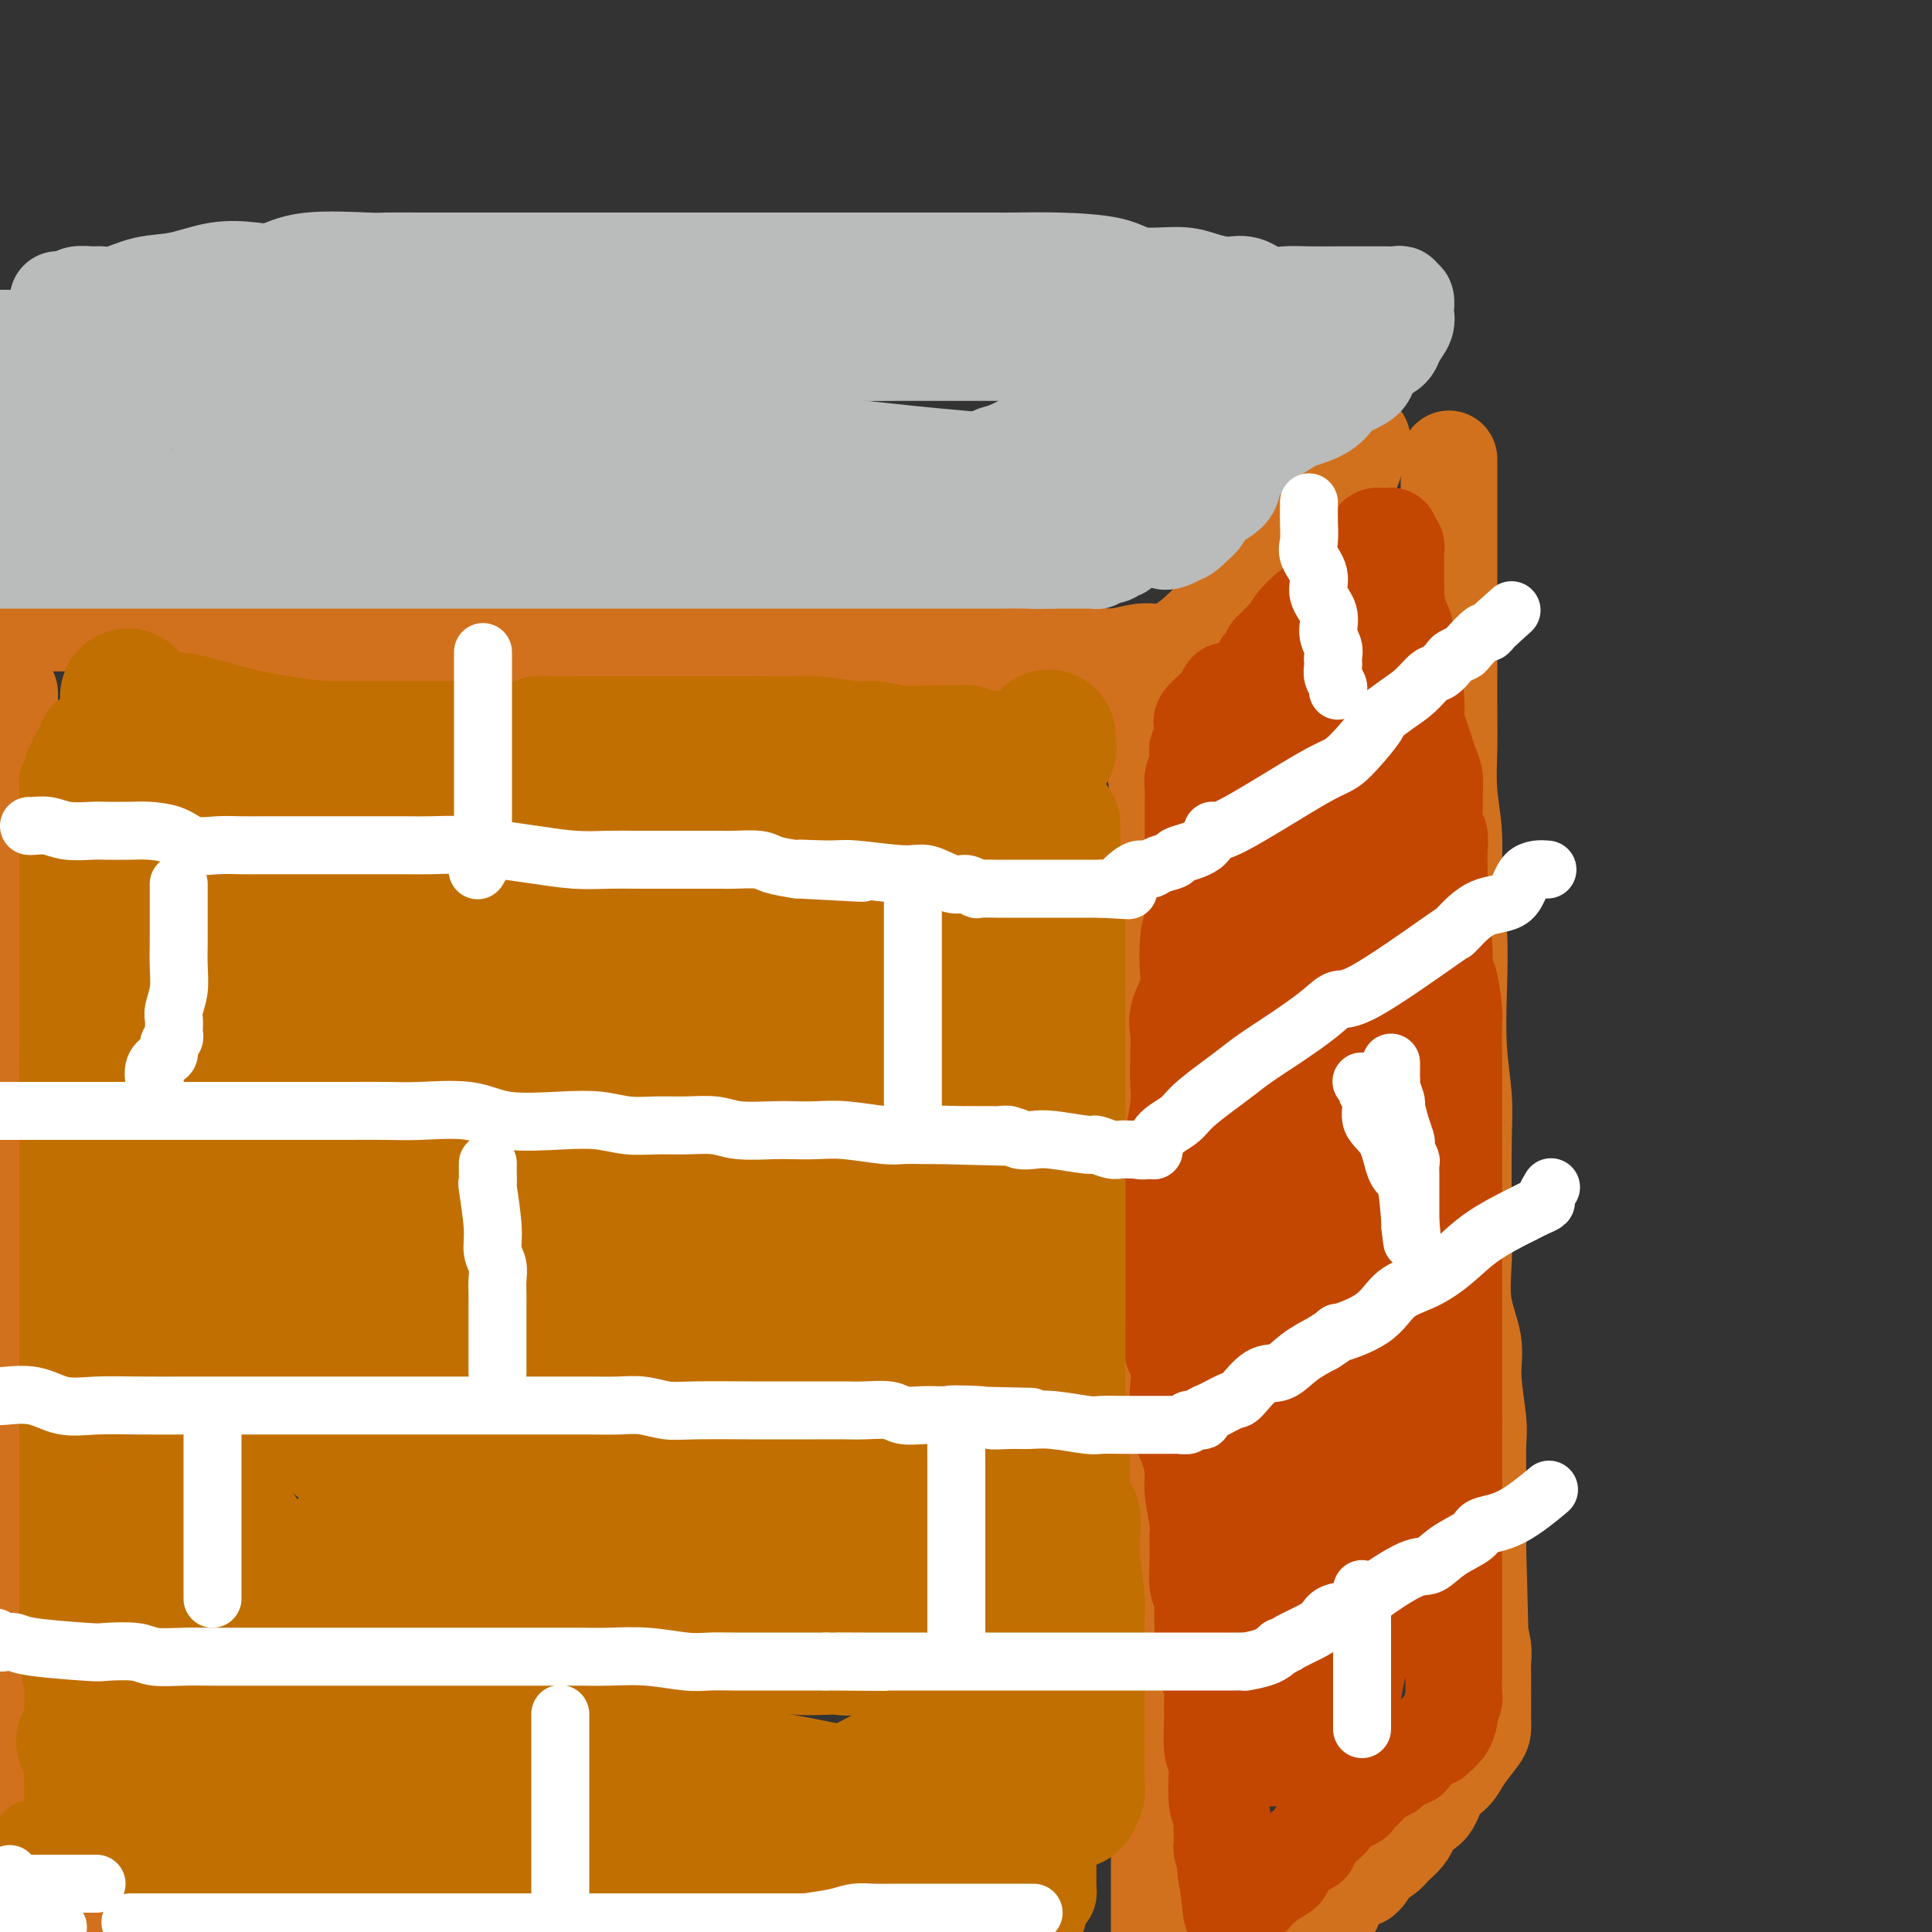 <svg viewBox='0 0 400 400' version='1.1' xmlns='http://www.w3.org/2000/svg' xmlns:xlink='http://www.w3.org/1999/xlink'><rect x="0" y="0" width="400" height="400" fill="#333333" stroke="none"/><g fill='none' stroke='rgb(210,113,29)' stroke-width='20' stroke-linecap='round' stroke-linejoin='round'><path d='M29,120c0.354,-0.000 0.708,-0.000 2,0c1.292,0.000 3.522,0.001 5,0c1.478,-0.001 2.204,-0.002 4,0c1.796,0.002 4.663,0.008 9,0c4.337,-0.008 10.144,-0.031 13,0c2.856,0.031 2.760,0.117 5,0c2.240,-0.117 6.815,-0.438 11,0c4.185,0.438 7.979,1.634 11,2c3.021,0.366 5.270,-0.098 7,0c1.730,0.098 2.941,0.758 4,1c1.059,0.242 1.966,0.064 3,0c1.034,-0.064 2.194,-0.015 3,0c0.806,0.015 1.258,-0.003 3,0c1.742,0.003 4.772,0.029 7,0c2.228,-0.029 3.652,-0.112 6,0c2.348,0.112 5.619,0.421 8,1c2.381,0.579 3.873,1.430 7,2c3.127,0.570 7.890,0.860 11,1c3.110,0.140 4.565,0.130 7,0c2.435,-0.130 5.848,-0.381 9,0c3.152,0.381 6.043,1.395 9,2c2.957,0.605 5.978,0.803 9,1'/><path d='M182,130c17.831,1.506 10.408,0.270 10,0c-0.408,-0.270 6.200,0.425 10,1c3.800,0.575 4.790,1.030 7,1c2.210,-0.030 5.638,-0.544 8,0c2.362,0.544 3.659,2.146 6,3c2.341,0.854 5.727,0.961 8,1c2.273,0.039 3.435,0.011 4,0c0.565,-0.011 0.534,-0.004 1,0c0.466,0.004 1.428,0.007 2,0c0.572,-0.007 0.752,-0.022 1,0c0.248,0.022 0.563,0.082 1,0c0.437,-0.082 0.994,-0.308 1,0c0.006,0.308 -0.540,1.148 1,0c1.540,-1.148 5.165,-4.284 7,-6c1.835,-1.716 1.880,-2.013 3,-3c1.120,-0.987 3.315,-2.663 5,-4c1.685,-1.337 2.860,-2.334 4,-3c1.140,-0.666 2.245,-1.001 3,-2c0.755,-0.999 1.161,-2.661 2,-4c0.839,-1.339 2.112,-2.356 3,-3c0.888,-0.644 1.393,-0.915 2,-2c0.607,-1.085 1.317,-2.984 2,-4c0.683,-1.016 1.338,-1.147 2,-2c0.662,-0.853 1.331,-2.426 2,-4'/><path d='M277,99c2.646,-3.238 2.763,-1.832 3,-2c0.237,-0.168 0.596,-1.909 1,-3c0.404,-1.091 0.853,-1.531 1,-2c0.147,-0.469 -0.009,-0.968 0,-1c0.009,-0.032 0.182,0.402 0,1c-0.182,0.598 -0.720,1.358 -1,2c-0.280,0.642 -0.301,1.165 -1,2c-0.699,0.835 -2.077,1.982 -4,4c-1.923,2.018 -4.392,4.906 -5,6c-0.608,1.094 0.645,0.394 0,1c-0.645,0.606 -3.189,2.520 -4,4c-0.811,1.480 0.110,2.528 0,3c-0.110,0.472 -1.250,0.370 -2,1c-0.750,0.630 -1.108,1.994 -2,3c-0.892,1.006 -2.317,1.656 -3,2c-0.683,0.344 -0.624,0.384 -1,1c-0.376,0.616 -1.188,1.808 -2,3'/><path d='M257,124c-4.526,5.904 -3.340,4.164 -4,4c-0.660,-0.164 -3.166,1.247 -4,2c-0.834,0.753 0.004,0.846 0,1c-0.004,0.154 -0.852,0.367 -2,1c-1.148,0.633 -2.598,1.686 -3,2c-0.402,0.314 0.244,-0.112 0,0c-0.244,0.112 -1.379,0.761 -2,1c-0.621,0.239 -0.728,0.068 -1,0c-0.272,-0.068 -0.707,-0.032 -1,0c-0.293,0.032 -0.442,0.061 -1,0c-0.558,-0.061 -1.524,-0.213 -3,0c-1.476,0.213 -3.460,0.789 -5,1c-1.540,0.211 -2.634,0.057 -4,0c-1.366,-0.057 -3.003,-0.015 -5,0c-1.997,0.015 -4.355,0.004 -7,0c-2.645,-0.004 -5.579,-0.001 -10,0c-4.421,0.001 -10.331,0.000 -15,0c-4.669,-0.000 -8.098,-0.000 -11,0c-2.902,0.000 -5.277,0.000 -10,0c-4.723,-0.000 -11.795,-0.000 -15,0c-3.205,0.000 -2.542,0.000 -4,0c-1.458,-0.000 -5.038,-0.000 -8,0c-2.962,0.000 -5.305,0.000 -7,0c-1.695,-0.000 -2.741,-0.000 -5,0c-2.259,0.000 -5.732,0.000 -8,0c-2.268,-0.000 -3.331,-0.000 -6,0c-2.669,0.000 -6.944,0.000 -10,0c-3.056,-0.000 -4.891,-0.000 -7,0c-2.109,0.000 -4.491,0.000 -7,0c-2.509,-0.000 -5.145,-0.000 -8,0c-2.855,0.000 -5.927,0.000 -9,0'/><path d='M75,136c-25.945,-0.194 -12.807,-0.679 -11,-1c1.807,-0.321 -7.718,-0.479 -13,-1c-5.282,-0.521 -6.323,-1.407 -8,-2c-1.677,-0.593 -3.991,-0.895 -6,-1c-2.009,-0.105 -3.713,-0.013 -5,0c-1.287,0.013 -2.156,-0.053 -3,0c-0.844,0.053 -1.663,0.224 -2,0c-0.337,-0.224 -0.191,-0.845 -1,-1c-0.809,-0.155 -2.573,0.156 -4,0c-1.427,-0.156 -2.515,-0.777 -4,-1c-1.485,-0.223 -3.365,-0.046 -5,0c-1.635,0.046 -3.026,-0.039 -4,0c-0.974,0.039 -1.531,0.203 -2,0c-0.469,-0.203 -0.848,-0.772 -1,-1c-0.152,-0.228 -0.076,-0.114 0,0'/><path d='M238,147c0.453,1.615 0.906,3.230 1,5c0.094,1.770 -0.171,3.695 0,6c0.171,2.305 0.778,4.991 1,7c0.222,2.009 0.060,3.342 0,5c-0.060,1.658 -0.016,3.642 0,6c0.016,2.358 0.004,5.089 0,8c-0.004,2.911 -0.001,6.000 0,9c0.001,3.000 0.000,5.910 0,9c-0.000,3.090 -0.000,6.360 0,10c0.000,3.640 0.000,7.650 0,11c-0.000,3.350 -0.000,6.041 0,9c0.000,2.959 0.000,6.185 0,9c-0.000,2.815 -0.000,5.218 0,9c0.000,3.782 0.000,8.943 0,12c-0.000,3.057 -0.000,4.008 0,6c0.000,1.992 0.000,5.023 0,8c-0.000,2.977 -0.000,5.901 0,8c0.000,2.099 0.000,3.375 0,5c-0.000,1.625 -0.000,3.599 0,6c0.000,2.401 0.000,5.230 0,8c-0.000,2.770 -0.000,5.481 0,8c0.000,2.519 0.000,4.846 0,7c-0.000,2.154 -0.000,4.136 0,6c0.000,1.864 0.000,3.611 0,5c-0.000,1.389 -0.000,2.422 0,4c0.000,1.578 0.000,3.702 0,5c0.000,1.298 0.000,1.771 0,3c0.000,1.229 0.000,3.216 0,5c0.000,1.784 0.000,3.367 0,5c0.000,1.633 0.000,3.317 0,5'/><path d='M240,356c0.309,33.463 0.083,12.621 0,6c-0.083,-6.621 -0.022,0.978 0,5c0.022,4.022 0.006,4.467 0,5c-0.006,0.533 -0.002,1.156 0,3c0.002,1.844 0.000,4.911 0,7c-0.000,2.089 -0.000,3.202 0,4c0.000,0.798 0.000,1.283 0,2c-0.000,0.717 -0.000,1.666 0,3c0.000,1.334 0.000,3.051 0,4c-0.000,0.949 -0.000,1.128 0,2c0.000,0.872 0.000,2.436 0,4'/><path d='M192,399c0.017,0.000 0.034,0.000 0,0c-0.034,-0.000 -0.118,-0.000 -1,0c-0.882,0.000 -2.562,0.000 -4,0c-1.438,-0.000 -2.632,-0.000 -4,0c-1.368,0.000 -2.908,0.000 -4,0c-1.092,-0.000 -1.735,-0.000 -3,0c-1.265,0.000 -3.154,0.000 -5,0c-1.846,-0.000 -3.651,-0.000 -6,0c-2.349,0.000 -5.241,0.000 -8,0c-2.759,-0.000 -5.385,-0.000 -8,0c-2.615,0.000 -5.218,0.000 -8,0c-2.782,-0.000 -5.743,-0.000 -8,0c-2.257,0.000 -3.810,0.000 -6,0c-2.190,-0.000 -5.018,-0.001 -8,0c-2.982,0.001 -6.117,0.003 -9,0c-2.883,-0.003 -5.515,-0.011 -10,0c-4.485,0.011 -10.823,0.041 -16,0c-5.177,-0.041 -9.193,-0.155 -13,0c-3.807,0.155 -7.403,0.577 -11,1'/><path d='M4,396c-0.000,0.193 -0.000,0.385 0,0c0.000,-0.385 0.000,-1.348 0,-3c-0.000,-1.652 -0.000,-3.992 0,-6c0.000,-2.008 0.000,-3.685 0,-5c-0.000,-1.315 -0.000,-2.269 0,-4c0.000,-1.731 0.000,-4.238 0,-6c-0.000,-1.762 -0.000,-2.779 0,-4c0.000,-1.221 0.000,-2.647 0,-5c-0.000,-2.353 -0.000,-5.634 0,-8c0.000,-2.366 0.000,-3.818 0,-5c-0.000,-1.182 -0.000,-2.094 0,-4c0.000,-1.906 0.000,-4.807 0,-7c-0.000,-2.193 -0.000,-3.679 0,-6c0.000,-2.321 0.001,-5.478 0,-9c-0.001,-3.522 -0.004,-7.408 0,-11c0.004,-3.592 0.015,-6.889 0,-10c-0.015,-3.111 -0.057,-6.035 0,-9c0.057,-2.965 0.211,-5.971 0,-9c-0.211,-3.029 -0.789,-6.081 -1,-9c-0.211,-2.919 -0.057,-5.704 0,-8c0.057,-2.296 0.015,-4.104 0,-6c-0.015,-1.896 -0.004,-3.882 0,-6c0.004,-2.118 0.002,-4.368 0,-6c-0.002,-1.632 -0.004,-2.646 0,-5c0.004,-2.354 0.015,-6.048 0,-9c-0.015,-2.952 -0.057,-5.162 0,-8c0.057,-2.838 0.211,-6.305 0,-9c-0.211,-2.695 -0.789,-4.620 -1,-6c-0.211,-1.380 -0.057,-2.215 0,-4c0.057,-1.785 0.015,-4.519 0,-6c-0.015,-1.481 -0.004,-1.709 0,-3c0.004,-1.291 0.002,-3.646 0,-6'/><path d='M2,194c-0.309,-32.206 -0.083,-11.720 0,-5c0.083,6.720 0.022,-0.325 0,-4c-0.022,-3.675 -0.006,-3.980 0,-5c0.006,-1.020 0.002,-2.754 0,-5c-0.002,-2.246 -0.000,-5.004 0,-7c0.000,-1.996 0.000,-3.231 0,-4c-0.000,-0.769 -0.000,-1.071 0,-2c0.000,-0.929 0.000,-2.486 0,-4c-0.000,-1.514 -0.000,-2.984 0,-4c0.000,-1.016 0.000,-1.576 0,-2c-0.000,-0.424 -0.000,-0.712 0,-1c0.000,-0.288 0.000,-0.578 0,-2c-0.000,-1.422 -0.000,-3.978 0,-5c0.000,-1.022 0.000,-0.511 0,0'/><path d='M300,95c0.000,2.785 0.000,5.570 0,7c-0.000,1.430 -0.000,1.503 0,2c0.000,0.497 0.000,1.416 0,3c-0.000,1.584 -0.000,3.833 0,6c0.000,2.167 0.000,4.250 0,6c-0.000,1.750 -0.000,3.165 0,5c0.000,1.835 0.000,4.090 0,6c-0.000,1.910 -0.001,3.473 0,5c0.001,1.527 0.004,3.016 0,5c-0.004,1.984 -0.016,4.463 0,7c0.016,2.537 0.061,5.131 0,8c-0.061,2.869 -0.226,6.012 0,9c0.226,2.988 0.844,5.821 1,9c0.156,3.179 -0.151,6.705 0,10c0.151,3.295 0.758,6.359 1,10c0.242,3.641 0.117,7.858 0,12c-0.117,4.142 -0.227,8.207 0,12c0.227,3.793 0.791,7.313 1,10c0.209,2.687 0.064,4.542 0,9c-0.064,4.458 -0.046,11.521 0,16c0.046,4.479 0.121,6.376 0,9c-0.121,2.624 -0.439,5.976 0,9c0.439,3.024 1.634,5.719 2,8c0.366,2.281 -0.098,4.149 0,7c0.098,2.851 0.758,6.684 1,9c0.242,2.316 0.065,3.115 0,5c-0.065,1.885 -0.017,4.856 0,7c0.017,2.144 0.005,3.462 0,5c-0.005,1.538 -0.001,3.297 0,5c0.001,1.703 0.001,3.352 0,5'/><path d='M306,321c0.929,35.395 0.253,10.884 0,3c-0.253,-7.884 -0.082,0.859 0,5c0.082,4.141 0.074,3.678 0,4c-0.074,0.322 -0.216,1.427 0,3c0.216,1.573 0.790,3.613 1,5c0.210,1.387 0.056,2.123 0,3c-0.056,0.877 -0.015,1.897 0,3c0.015,1.103 0.004,2.288 0,3c-0.004,0.712 -0.001,0.951 0,1c0.001,0.049 0.000,-0.093 0,0c-0.000,0.093 -0.000,0.419 0,1c0.000,0.581 0.000,1.416 0,2c-0.000,0.584 -0.001,0.917 0,1c0.001,0.083 0.004,-0.084 0,0c-0.004,0.084 -0.016,0.420 0,1c0.016,0.580 0.061,1.403 0,2c-0.061,0.597 -0.228,0.968 -1,2c-0.772,1.032 -2.151,2.723 -3,4c-0.849,1.277 -1.169,2.138 -2,3c-0.831,0.862 -2.172,1.725 -3,3c-0.828,1.275 -1.143,2.961 -2,4c-0.857,1.039 -2.258,1.430 -3,2c-0.742,0.570 -0.827,1.318 -1,2c-0.173,0.682 -0.433,1.299 -1,2c-0.567,0.701 -1.441,1.487 -2,2c-0.559,0.513 -0.804,0.754 -1,1c-0.196,0.246 -0.342,0.499 -1,1c-0.658,0.501 -1.829,1.251 -3,2'/><path d='M284,386c-3.668,4.732 -1.337,2.562 -1,2c0.337,-0.562 -1.319,0.484 -2,1c-0.681,0.516 -0.385,0.503 -1,1c-0.615,0.497 -2.140,1.506 -3,2c-0.860,0.494 -1.056,0.475 -1,1c0.056,0.525 0.365,1.594 0,2c-0.365,0.406 -1.404,0.150 -2,0c-0.596,-0.150 -0.748,-0.194 -1,0c-0.252,0.194 -0.603,0.627 -1,1c-0.397,0.373 -0.838,0.688 -1,1c-0.162,0.312 -0.044,0.623 0,1c0.044,0.377 0.012,0.822 0,1c-0.012,0.178 -0.006,0.089 0,0'/><path d='M129,399c0.078,0.000 0.156,0.000 0,0c-0.156,-0.000 -0.545,-0.000 -3,0c-2.455,0.000 -6.976,0.001 -10,0c-3.024,-0.001 -4.551,-0.004 -7,0c-2.449,0.004 -5.820,0.015 -9,0c-3.180,-0.015 -6.171,-0.057 -9,0c-2.829,0.057 -5.497,0.211 -8,0c-2.503,-0.211 -4.839,-0.789 -7,-1c-2.161,-0.211 -4.145,-0.057 -6,0c-1.855,0.057 -3.581,0.015 -5,0c-1.419,-0.015 -2.530,-0.003 -4,0c-1.470,0.003 -3.298,-0.003 -5,0c-1.702,0.003 -3.278,0.015 -5,0c-1.722,-0.015 -3.589,-0.057 -5,0c-1.411,0.057 -2.367,0.211 -4,0c-1.633,-0.211 -3.943,-0.789 -6,-1c-2.057,-0.211 -3.860,-0.057 -5,0c-1.140,0.057 -1.616,0.015 -2,0c-0.384,-0.015 -0.677,-0.004 -2,0c-1.323,0.004 -3.677,0.001 -5,0c-1.323,-0.001 -1.616,-0.000 -2,0c-0.384,0.000 -0.858,0.000 -2,0c-1.142,-0.000 -2.951,-0.000 -4,0c-1.049,0.000 -1.339,0.000 -2,0c-0.661,-0.000 -1.693,-0.000 -3,0c-1.307,0.000 -2.890,0.000 -4,0c-1.110,-0.000 -1.746,-0.000 -2,0c-0.254,0.000 -0.127,0.000 0,0'/></g>
<g fill='none' stroke='rgb(186,187,187)' stroke-width='20' stroke-linecap='round' stroke-linejoin='round'><path d='M12,62c0.337,0.008 0.675,0.016 1,0c0.325,-0.016 0.639,-0.057 1,0c0.361,0.057 0.769,0.213 1,0c0.231,-0.213 0.286,-0.796 1,-1c0.714,-0.204 2.088,-0.028 3,0c0.912,0.028 1.361,-0.091 2,0c0.639,0.091 1.468,0.392 3,0c1.532,-0.392 3.766,-1.476 6,-2c2.234,-0.524 4.466,-0.488 7,-1c2.534,-0.512 5.369,-1.573 8,-2c2.631,-0.427 5.058,-0.219 7,0c1.942,0.219 3.401,0.451 5,0c1.599,-0.451 3.340,-1.585 7,-2c3.660,-0.415 9.238,-0.111 12,0c2.762,0.111 2.706,0.030 4,0c1.294,-0.030 3.938,-0.008 7,0c3.062,0.008 6.542,0.002 10,0c3.458,-0.002 6.893,-0.001 10,0c3.107,0.001 5.887,0.000 9,0c3.113,-0.000 6.560,-0.000 10,0c3.440,0.000 6.874,0.000 10,0c3.126,-0.000 5.946,-0.000 9,0c3.054,0.000 6.343,0.000 9,0c2.657,-0.000 4.682,-0.000 7,0c2.318,0.000 4.930,0.000 7,0c2.070,-0.000 3.599,-0.000 5,0c1.401,0.000 2.674,0.000 4,0c1.326,-0.000 2.706,-0.000 4,0c1.294,0.000 2.502,0.000 4,0c1.498,-0.000 3.285,-0.000 5,0c1.715,0.000 3.357,0.000 5,0'/><path d='M195,54c20.575,0.000 6.513,0.000 2,0c-4.513,-0.000 0.524,-0.000 3,0c2.476,0.000 2.392,0.002 3,0c0.608,-0.002 1.908,-0.007 3,0c1.092,0.007 1.975,0.026 4,0c2.025,-0.026 5.191,-0.095 9,0c3.809,0.095 8.262,0.356 11,1c2.738,0.644 3.761,1.673 6,2c2.239,0.327 5.694,-0.048 8,0c2.306,0.048 3.463,0.521 5,1c1.537,0.479 3.455,0.966 5,1c1.545,0.034 2.717,-0.383 4,0c1.283,0.383 2.679,1.567 4,2c1.321,0.433 2.569,0.116 4,0c1.431,-0.116 3.044,-0.031 5,0c1.956,0.031 4.254,0.009 6,0c1.746,-0.009 2.941,-0.003 4,0c1.059,0.003 1.981,0.005 3,0c1.019,-0.005 2.133,-0.017 3,0c0.867,0.017 1.486,0.064 2,0c0.514,-0.064 0.922,-0.239 1,0c0.078,0.239 -0.174,0.892 0,1c0.174,0.108 0.773,-0.330 1,0c0.227,0.330 0.081,1.429 0,2c-0.081,0.571 -0.099,0.615 0,1c0.099,0.385 0.314,1.110 0,2c-0.314,0.890 -1.157,1.945 -2,3'/><path d='M289,70c-0.432,1.992 -1.011,2.472 -2,3c-0.989,0.528 -2.387,1.103 -3,2c-0.613,0.897 -0.442,2.114 -1,3c-0.558,0.886 -1.847,1.439 -3,2c-1.153,0.561 -2.172,1.129 -3,2c-0.828,0.871 -1.467,2.044 -3,3c-1.533,0.956 -3.962,1.695 -5,2c-1.038,0.305 -0.687,0.175 -2,1c-1.313,0.825 -4.292,2.606 -6,4c-1.708,1.394 -2.145,2.402 -3,3c-0.855,0.598 -2.128,0.784 -3,1c-0.872,0.216 -1.342,0.460 -2,1c-0.658,0.540 -1.505,1.377 -2,2c-0.495,0.623 -0.640,1.033 -2,2c-1.360,0.967 -3.935,2.492 -5,3c-1.065,0.508 -0.618,0.000 -1,0c-0.382,-0.000 -1.591,0.508 -2,1c-0.409,0.492 -0.017,0.969 -1,2c-0.983,1.031 -3.339,2.616 -4,3c-0.661,0.384 0.373,-0.434 0,0c-0.373,0.434 -2.155,2.120 -3,3c-0.845,0.880 -0.755,0.953 -1,1c-0.245,0.047 -0.826,0.069 -1,0c-0.174,-0.069 0.059,-0.229 0,0c-0.059,0.229 -0.411,0.846 -1,1c-0.589,0.154 -1.415,-0.155 -2,0c-0.585,0.155 -0.930,0.774 -1,1c-0.070,0.226 0.136,0.061 0,0c-0.136,-0.061 -0.614,-0.016 -1,0c-0.386,0.016 -0.682,0.005 -2,0c-1.318,-0.005 -3.659,-0.002 -6,0'/><path d='M218,116c-3.045,0.155 -4.657,0.041 -6,0c-1.343,-0.041 -2.416,-0.011 -4,0c-1.584,0.011 -3.679,0.003 -5,0c-1.321,-0.003 -1.866,-0.001 -4,0c-2.134,0.001 -5.856,0.000 -8,0c-2.144,-0.000 -2.711,-0.000 -4,0c-1.289,0.000 -3.300,0.000 -6,0c-2.700,-0.000 -6.089,-0.000 -8,0c-1.911,0.000 -2.344,0.000 -5,0c-2.656,-0.000 -7.533,-0.000 -11,0c-3.467,0.000 -5.522,0.000 -10,0c-4.478,-0.000 -11.380,-0.000 -15,0c-3.620,0.000 -3.960,0.000 -7,0c-3.040,-0.000 -8.781,-0.000 -13,0c-4.219,0.000 -6.916,0.000 -10,0c-3.084,-0.000 -6.555,-0.000 -9,0c-2.445,0.000 -3.864,0.000 -6,0c-2.136,-0.000 -4.988,-0.000 -7,0c-2.012,0.000 -3.182,0.000 -5,0c-1.818,-0.000 -4.283,-0.000 -8,0c-3.717,0.000 -8.686,0.000 -11,0c-2.314,-0.000 -1.971,-0.000 -3,0c-1.029,0.000 -3.428,0.000 -6,0c-2.572,-0.000 -5.316,-0.000 -7,0c-1.684,0.000 -2.309,0.000 -3,0c-0.691,-0.000 -1.449,-0.000 -3,0c-1.551,0.000 -3.893,0.000 -6,0c-2.107,-0.000 -3.977,-0.000 -6,0c-2.023,0.000 -4.198,0.000 -7,0c-2.802,-0.000 -6.229,-0.000 -9,0c-2.771,0.000 -4.885,0.000 -7,0'/><path d='M-1,116c-37.167,-0.167 -20.583,-0.583 -4,-1'/><path d='M-1,70c-0.259,0.000 -0.517,0.000 0,0c0.517,0.000 1.810,0.000 3,0c1.190,0.000 2.276,-0.000 5,0c2.724,0.000 7.084,0.000 12,0c4.916,-0.000 10.386,0.000 16,0c5.614,0.000 11.372,0.000 16,0c4.628,0.000 8.126,0.000 14,0c5.874,0.000 14.125,0.000 19,0c4.875,0.000 6.373,0.000 10,0c3.627,0.000 9.383,0.000 14,0c4.617,0.000 8.096,0.000 13,0c4.904,0.000 11.232,0.000 17,0c5.768,-0.000 10.976,0.000 16,0c5.024,0.000 9.865,0.000 15,0c5.135,0.000 10.566,0.000 15,0c4.434,-0.000 7.872,-0.000 11,0c3.128,0.000 5.945,0.000 9,0c3.055,-0.000 6.347,-0.000 8,0c1.653,0.000 1.667,0.000 2,0c0.333,-0.000 0.986,-0.000 1,0c0.014,0.000 -0.612,0.000 -1,0c-0.388,-0.000 -0.540,-0.000 -1,0c-0.460,0.000 -1.230,0.000 -2,0'/><path d='M211,70c-2.206,0.050 -5.720,0.174 -11,0c-5.280,-0.174 -12.327,-0.646 -19,0c-6.673,0.646 -12.972,2.410 -21,4c-8.028,1.590 -17.787,3.005 -26,4c-8.213,0.995 -14.882,1.572 -21,2c-6.118,0.428 -11.684,0.709 -15,1c-3.316,0.291 -4.381,0.591 -5,1c-0.619,0.409 -0.793,0.927 -1,1c-0.207,0.073 -0.448,-0.300 -1,0c-0.552,0.300 -1.415,1.272 -2,2c-0.585,0.728 -0.890,1.211 -1,2c-0.110,0.789 -0.023,1.885 0,3c0.023,1.115 -0.018,2.249 0,3c0.018,0.751 0.093,1.119 0,2c-0.093,0.881 -0.355,2.275 0,3c0.355,0.725 1.327,0.783 3,1c1.673,0.217 4.047,0.594 7,1c2.953,0.406 6.484,0.841 11,1c4.516,0.159 10.015,0.043 15,0c4.985,-0.043 9.455,-0.011 14,0c4.545,0.011 9.163,0.003 13,0c3.837,-0.003 6.891,0.001 11,0c4.109,-0.001 9.271,-0.006 12,0c2.729,0.006 3.023,0.023 4,0c0.977,-0.023 2.636,-0.086 4,0c1.364,0.086 2.432,0.321 3,0c0.568,-0.321 0.637,-1.200 2,-2c1.363,-0.800 4.021,-1.523 6,-2c1.979,-0.477 3.280,-0.708 5,-1c1.720,-0.292 3.860,-0.646 6,-1'/><path d='M204,95c3.281,-1.131 1.982,-0.958 2,-1c0.018,-0.042 1.352,-0.301 3,-1c1.648,-0.699 3.611,-1.840 6,-3c2.389,-1.160 5.205,-2.338 7,-3c1.795,-0.662 2.570,-0.808 4,-1c1.430,-0.192 3.515,-0.429 5,-1c1.485,-0.571 2.368,-1.477 4,-2c1.632,-0.523 4.012,-0.662 5,-1c0.988,-0.338 0.585,-0.875 1,-1c0.415,-0.125 1.649,0.163 3,0c1.351,-0.163 2.820,-0.776 4,-1c1.180,-0.224 2.070,-0.060 3,0c0.930,0.060 1.898,0.016 3,0c1.102,-0.016 2.338,-0.005 3,0c0.662,0.005 0.752,0.003 1,0c0.248,-0.003 0.655,-0.009 1,0c0.345,0.009 0.628,0.032 1,0c0.372,-0.032 0.831,-0.120 1,0c0.169,0.120 0.046,0.449 0,1c-0.046,0.551 -0.016,1.324 0,2c0.016,0.676 0.017,1.253 0,2c-0.017,0.747 -0.054,1.663 0,2c0.054,0.337 0.198,0.096 0,1c-0.198,0.904 -0.737,2.952 -1,4c-0.263,1.048 -0.249,1.096 -1,2c-0.751,0.904 -2.266,2.665 -3,4c-0.734,1.335 -0.686,2.244 -1,3c-0.314,0.756 -0.992,1.357 -2,2c-1.008,0.643 -2.348,1.327 -3,2c-0.652,0.673 -0.615,1.335 -1,2c-0.385,0.665 -1.193,1.332 -2,2'/><path d='M247,109c-2.683,2.868 -2.891,1.540 -3,1c-0.109,-0.540 -0.120,-0.290 0,0c0.120,0.290 0.369,0.619 0,1c-0.369,0.381 -1.358,0.814 -2,1c-0.642,0.186 -0.936,0.126 -1,0c-0.064,-0.126 0.103,-0.316 0,-1c-0.103,-0.684 -0.477,-1.860 0,-3c0.477,-1.140 1.803,-2.244 3,-3c1.197,-0.756 2.264,-1.164 3,-2c0.736,-0.836 1.141,-2.099 2,-3c0.859,-0.901 2.172,-1.439 3,-2c0.828,-0.561 1.171,-1.147 2,-2c0.829,-0.853 2.145,-1.975 3,-3c0.855,-1.025 1.251,-1.952 2,-3c0.749,-1.048 1.852,-2.216 3,-3c1.148,-0.784 2.339,-1.182 3,-2c0.661,-0.818 0.790,-2.054 1,-3c0.210,-0.946 0.501,-1.602 1,-2c0.499,-0.398 1.206,-0.540 2,-1c0.794,-0.460 1.675,-1.239 2,-2c0.325,-0.761 0.093,-1.503 0,-2c-0.093,-0.497 -0.046,-0.748 0,-1'/><path d='M271,74c0.150,-1.641 -2.476,-0.244 -4,0c-1.524,0.244 -1.947,-0.667 -3,-1c-1.053,-0.333 -2.737,-0.089 -5,0c-2.263,0.089 -5.105,0.024 -8,0c-2.895,-0.024 -5.845,-0.006 -11,0c-5.155,0.006 -12.517,0.002 -18,0c-5.483,-0.002 -9.087,-0.001 -13,0c-3.913,0.001 -8.134,0.004 -12,0c-3.866,-0.004 -7.379,-0.014 -11,0c-3.621,0.014 -7.352,0.053 -10,0c-2.648,-0.053 -4.213,-0.197 -10,0c-5.787,0.197 -15.797,0.734 -20,1c-4.203,0.266 -2.597,0.260 -6,1c-3.403,0.740 -11.813,2.225 -18,3c-6.187,0.775 -10.152,0.840 -15,1c-4.848,0.160 -10.581,0.414 -18,1c-7.419,0.586 -16.526,1.505 -21,2c-4.474,0.495 -4.315,0.566 -5,1c-0.685,0.434 -2.215,1.231 -4,2c-1.785,0.769 -3.826,1.512 -5,2c-1.174,0.488 -1.481,0.722 -2,1c-0.519,0.278 -1.249,0.599 -2,1c-0.751,0.401 -1.521,0.880 -2,1c-0.479,0.120 -0.666,-0.120 -1,0c-0.334,0.120 -0.814,0.599 -1,1c-0.186,0.401 -0.080,0.724 0,1c0.080,0.276 0.132,0.505 0,1c-0.132,0.495 -0.448,1.256 0,2c0.448,0.744 1.659,1.469 3,2c1.341,0.531 2.812,0.866 4,1c1.188,0.134 2.094,0.067 3,0'/><path d='M56,98c3.244,0.094 7.853,-0.171 12,0c4.147,0.171 7.830,0.778 13,1c5.170,0.222 11.826,0.060 18,0c6.174,-0.060 11.865,-0.016 17,0c5.135,0.016 9.715,0.004 16,0c6.285,-0.004 14.274,-0.001 19,0c4.726,0.001 6.189,0.001 8,0c1.811,-0.001 3.971,-0.001 6,0c2.029,0.001 3.926,0.004 6,0c2.074,-0.004 4.323,-0.015 7,0c2.677,0.015 5.781,0.057 9,0c3.219,-0.057 6.554,-0.212 12,0c5.446,0.212 13.004,0.790 17,1c3.996,0.210 4.429,0.052 6,0c1.571,-0.052 4.279,0.002 6,0c1.721,-0.002 2.455,-0.059 3,0c0.545,0.059 0.899,0.234 1,0c0.101,-0.234 -0.053,-0.878 -1,-1c-0.947,-0.122 -2.687,0.277 -4,0c-1.313,-0.277 -2.197,-1.229 -7,-2c-4.803,-0.771 -13.524,-1.361 -21,-2c-7.476,-0.639 -13.707,-1.325 -20,-2c-6.293,-0.675 -12.646,-1.337 -19,-2'/><path d='M160,91c-14.412,-1.514 -14.943,-0.798 -18,-1c-3.057,-0.202 -8.640,-1.321 -13,-2c-4.360,-0.679 -7.499,-0.918 -10,-1c-2.501,-0.082 -4.366,-0.008 -6,0c-1.634,0.008 -3.037,-0.051 -5,0c-1.963,0.051 -4.486,0.213 -6,0c-1.514,-0.213 -2.018,-0.800 -6,-1c-3.982,-0.200 -11.444,-0.011 -16,0c-4.556,0.011 -6.208,-0.155 -9,0c-2.792,0.155 -6.724,0.630 -10,0c-3.276,-0.630 -5.898,-2.365 -8,-3c-2.102,-0.635 -3.685,-0.170 -6,0c-2.315,0.170 -5.360,0.046 -7,0c-1.640,-0.046 -1.873,-0.012 -3,0c-1.127,0.012 -3.148,0.003 -5,0c-1.852,-0.003 -3.536,-0.001 -5,0c-1.464,0.001 -2.710,0.000 -5,0c-2.290,-0.000 -5.624,-0.000 -8,0c-2.376,0.000 -3.794,0.000 -6,0c-2.206,-0.000 -5.202,-0.000 -7,0c-1.798,0.000 -2.399,0.000 -3,0'/><path d='M0,97c-0.291,0.060 -0.583,0.120 0,0c0.583,-0.120 2.039,-0.419 4,0c1.961,0.419 4.427,1.556 12,3c7.573,1.444 20.251,3.196 26,4c5.749,0.804 4.567,0.660 8,1c3.433,0.340 11.480,1.163 18,2c6.520,0.837 11.514,1.688 17,2c5.486,0.312 11.463,0.083 16,0c4.537,-0.083 7.632,-0.022 11,0c3.368,0.022 7.009,0.006 10,0c2.991,-0.006 5.333,-0.001 8,0c2.667,0.001 5.659,-0.003 8,0c2.341,0.003 4.032,0.012 8,0c3.968,-0.012 10.214,-0.045 14,0c3.786,0.045 5.113,0.168 7,0c1.887,-0.168 4.334,-0.626 7,-1c2.666,-0.374 5.552,-0.662 8,-1c2.448,-0.338 4.458,-0.724 7,-1c2.542,-0.276 5.617,-0.441 8,-1c2.383,-0.559 4.073,-1.512 6,-2c1.927,-0.488 4.092,-0.512 6,-1c1.908,-0.488 3.559,-1.441 5,-2c1.441,-0.559 2.673,-0.723 4,-1c1.327,-0.277 2.750,-0.667 4,-1c1.250,-0.333 2.328,-0.610 3,-1c0.672,-0.390 0.939,-0.893 2,-1c1.061,-0.107 2.918,0.182 4,0c1.082,-0.182 1.389,-0.836 2,-1c0.611,-0.164 1.524,0.162 2,0c0.476,-0.162 0.513,-0.813 1,-1c0.487,-0.187 1.425,0.089 2,0c0.575,-0.089 0.788,-0.545 1,-1'/><path d='M239,93c6.741,-2.244 2.594,-1.855 1,-2c-1.594,-0.145 -0.634,-0.823 0,-1c0.634,-0.177 0.940,0.149 1,0c0.060,-0.149 -0.128,-0.772 0,-1c0.128,-0.228 0.573,-0.061 1,0c0.427,0.061 0.836,0.018 1,0c0.164,-0.018 0.082,-0.009 0,0'/></g>
<g fill='none' stroke='rgb(195,71,1)' stroke-width='20' stroke-linecap='round' stroke-linejoin='round'><path d='M254,143c-0.025,0.367 -0.049,0.734 0,1c0.049,0.266 0.172,0.430 0,1c-0.172,0.570 -0.639,1.546 -1,3c-0.361,1.454 -0.618,3.388 -1,5c-0.382,1.612 -0.891,2.903 -1,4c-0.109,1.097 0.181,1.999 0,3c-0.181,1.001 -0.834,2.103 -1,3c-0.166,0.897 0.153,1.591 0,3c-0.153,1.409 -0.780,3.532 -1,5c-0.220,1.468 -0.034,2.280 0,4c0.034,1.720 -0.082,4.347 0,6c0.082,1.653 0.364,2.331 0,4c-0.364,1.669 -1.373,4.330 -2,6c-0.627,1.670 -0.872,2.350 -1,4c-0.128,1.650 -0.139,4.271 0,6c0.139,1.729 0.429,2.566 0,4c-0.429,1.434 -1.578,3.466 -2,5c-0.422,1.534 -0.117,2.572 0,4c0.117,1.428 0.045,3.248 0,5c-0.045,1.752 -0.065,3.436 0,5c0.065,1.564 0.213,3.009 0,5c-0.213,1.991 -0.789,4.527 -1,6c-0.211,1.473 -0.056,1.882 0,3c0.056,1.118 0.015,2.946 0,5c-0.015,2.054 -0.004,4.333 0,6c0.004,1.667 0.001,2.720 0,5c-0.001,2.280 -0.000,5.786 0,8c0.000,2.214 0.000,3.134 0,4c-0.000,0.866 -0.000,1.676 0,3c0.000,1.324 0.000,3.162 0,5'/><path d='M243,274c-0.213,10.256 -0.247,3.897 0,3c0.247,-0.897 0.774,3.667 1,6c0.226,2.333 0.151,2.435 0,4c-0.151,1.565 -0.376,4.594 0,7c0.376,2.406 1.355,4.189 2,6c0.645,1.811 0.958,3.648 1,5c0.042,1.352 -0.186,2.217 0,4c0.186,1.783 0.786,4.484 1,6c0.214,1.516 0.043,1.848 0,3c-0.043,1.152 0.041,3.124 0,5c-0.041,1.876 -0.207,3.655 0,5c0.207,1.345 0.786,2.255 1,3c0.214,0.745 0.061,1.325 0,2c-0.061,0.675 -0.032,1.444 0,3c0.032,1.556 0.065,3.900 0,5c-0.065,1.100 -0.228,0.955 0,1c0.228,0.045 0.846,0.281 1,1c0.154,0.719 -0.156,1.923 0,3c0.156,1.077 0.778,2.028 1,3c0.222,0.972 0.046,1.965 0,3c-0.046,1.035 0.039,2.111 0,4c-0.039,1.889 -0.203,4.589 0,6c0.203,1.411 0.772,1.533 1,2c0.228,0.467 0.114,1.280 0,3c-0.114,1.720 -0.226,4.349 0,6c0.226,1.651 0.792,2.325 1,3c0.208,0.675 0.059,1.352 0,2c-0.059,0.648 -0.026,1.266 0,2c0.026,0.734 0.045,1.582 0,2c-0.045,0.418 -0.156,0.405 0,1c0.156,0.595 0.578,1.797 1,3'/><path d='M254,386c1.718,17.735 0.513,6.074 0,2c-0.513,-4.074 -0.333,-0.560 0,1c0.333,1.560 0.821,1.167 1,1c0.179,-0.167 0.049,-0.109 0,1c-0.049,1.109 -0.018,3.269 0,4c0.018,0.731 0.024,0.032 0,0c-0.024,-0.032 -0.077,0.601 0,1c0.077,0.399 0.283,0.563 1,0c0.717,-0.563 1.943,-1.854 3,-3c1.057,-1.146 1.945,-2.147 3,-3c1.055,-0.853 2.277,-1.556 3,-2c0.723,-0.444 0.947,-0.627 1,-1c0.053,-0.373 -0.065,-0.936 1,-2c1.065,-1.064 3.312,-2.631 4,-3c0.688,-0.369 -0.183,0.458 0,0c0.183,-0.458 1.418,-2.203 2,-3c0.582,-0.797 0.509,-0.647 1,-1c0.491,-0.353 1.546,-1.208 2,-2c0.454,-0.792 0.307,-1.522 1,-2c0.693,-0.478 2.225,-0.706 3,-1c0.775,-0.294 0.793,-0.656 1,-1c0.207,-0.344 0.604,-0.672 1,-1'/><path d='M282,371c4.458,-4.339 2.102,-3.185 2,-3c-0.102,0.185 2.051,-0.597 3,-1c0.949,-0.403 0.696,-0.427 1,-1c0.304,-0.573 1.166,-1.693 2,-2c0.834,-0.307 1.639,0.201 2,0c0.361,-0.201 0.279,-1.110 1,-2c0.721,-0.890 2.245,-1.759 3,-2c0.755,-0.241 0.741,0.147 1,0c0.259,-0.147 0.791,-0.830 1,-1c0.209,-0.170 0.095,0.174 0,0c-0.095,-0.174 -0.170,-0.867 0,-1c0.170,-0.133 0.585,0.293 1,0c0.415,-0.293 0.829,-1.305 1,-2c0.171,-0.695 0.098,-1.074 0,-1c-0.098,0.074 -0.223,0.602 0,0c0.223,-0.602 0.792,-2.335 1,-3c0.208,-0.665 0.056,-0.264 0,-1c-0.056,-0.736 -0.015,-2.611 0,-4c0.015,-1.389 0.004,-2.291 0,-3c-0.004,-0.709 -0.001,-1.223 0,-2c0.001,-0.777 0.000,-1.817 0,-3c-0.000,-1.183 -0.000,-2.511 0,-4c0.000,-1.489 0.000,-3.140 0,-5c-0.000,-1.860 -0.000,-3.929 0,-6c0.000,-2.071 0.000,-4.143 0,-6c-0.000,-1.857 -0.000,-3.498 0,-5c0.000,-1.502 0.000,-2.867 0,-5c-0.000,-2.133 -0.000,-5.036 0,-7c0.000,-1.964 0.000,-2.990 0,-4c-0.000,-1.010 -0.000,-2.005 0,-3'/><path d='M301,294c-0.000,-10.379 -0.000,-7.326 0,-7c0.000,0.326 0.000,-2.076 0,-4c-0.000,-1.924 -0.000,-3.369 0,-5c0.000,-1.631 0.000,-3.447 0,-5c-0.000,-1.553 -0.000,-2.842 0,-5c0.000,-2.158 0.000,-5.185 0,-7c-0.000,-1.815 -0.000,-2.418 0,-4c0.000,-1.582 0.000,-4.143 0,-6c-0.000,-1.857 -0.000,-3.011 0,-5c0.000,-1.989 0.000,-4.815 0,-6c-0.000,-1.185 -0.000,-0.731 0,-3c0.000,-2.269 0.001,-7.261 0,-10c-0.001,-2.739 -0.003,-3.225 0,-4c0.003,-0.775 0.011,-1.840 0,-4c-0.011,-2.160 -0.040,-5.415 0,-7c0.040,-1.585 0.151,-1.501 0,-3c-0.151,-1.499 -0.562,-4.582 -1,-6c-0.438,-1.418 -0.902,-1.173 -1,-2c-0.098,-0.827 0.170,-2.728 0,-5c-0.170,-2.272 -0.776,-4.917 -1,-7c-0.224,-2.083 -0.064,-3.606 0,-5c0.064,-1.394 0.031,-2.659 0,-4c-0.031,-1.341 -0.061,-2.757 0,-4c0.061,-1.243 0.213,-2.314 0,-3c-0.213,-0.686 -0.792,-0.988 -1,-2c-0.208,-1.012 -0.044,-2.733 0,-4c0.044,-1.267 -0.032,-2.080 0,-3c0.032,-0.920 0.174,-1.948 0,-3c-0.174,-1.052 -0.662,-2.129 -1,-3c-0.338,-0.871 -0.525,-1.534 -1,-3c-0.475,-1.466 -1.237,-3.733 -2,-6'/><path d='M293,149c-1.249,-9.549 -0.372,-3.423 0,-2c0.372,1.423 0.241,-1.857 0,-4c-0.241,-2.143 -0.590,-3.149 -1,-4c-0.410,-0.851 -0.880,-1.547 -1,-3c-0.120,-1.453 0.112,-3.662 0,-5c-0.112,-1.338 -0.566,-1.804 -1,-3c-0.434,-1.196 -0.848,-3.121 -1,-4c-0.152,-0.879 -0.041,-0.711 0,-1c0.041,-0.289 0.012,-1.034 0,-2c-0.012,-0.966 -0.007,-2.153 0,-3c0.007,-0.847 0.016,-1.354 0,-2c-0.016,-0.646 -0.056,-1.431 0,-2c0.056,-0.569 0.209,-0.923 0,-1c-0.209,-0.077 -0.781,0.122 -1,0c-0.219,-0.122 -0.084,-0.566 0,-1c0.084,-0.434 0.116,-0.857 0,-1c-0.116,-0.143 -0.380,-0.007 -1,0c-0.620,0.007 -1.594,-0.116 -2,0c-0.406,0.116 -0.242,0.469 -2,3c-1.758,2.531 -5.438,7.239 -7,9c-1.562,1.761 -1.006,0.575 -2,1c-0.994,0.425 -3.537,2.461 -5,4c-1.463,1.539 -1.847,2.583 -2,3c-0.153,0.417 -0.077,0.209 0,0'/><path d='M267,131c-3.371,3.212 -1.298,1.242 -1,1c0.298,-0.242 -1.178,1.245 -2,2c-0.822,0.755 -0.990,0.778 -1,1c-0.010,0.222 0.138,0.644 0,1c-0.138,0.356 -0.563,0.645 -1,1c-0.437,0.355 -0.888,0.777 -1,1c-0.112,0.223 0.115,0.248 0,1c-0.115,0.752 -0.570,2.231 -1,3c-0.430,0.769 -0.833,0.826 -1,1c-0.167,0.174 -0.097,0.464 0,1c0.097,0.536 0.222,1.318 0,2c-0.222,0.682 -0.792,1.264 -1,3c-0.208,1.736 -0.055,4.628 0,6c0.055,1.372 0.010,1.226 0,2c-0.010,0.774 0.013,2.470 0,4c-0.013,1.530 -0.064,2.894 0,5c0.064,2.106 0.241,4.952 0,7c-0.241,2.048 -0.902,3.297 -1,6c-0.098,2.703 0.366,6.861 0,10c-0.366,3.139 -1.562,5.261 -2,8c-0.438,2.739 -0.117,6.096 0,9c0.117,2.904 0.031,5.354 0,8c-0.031,2.646 -0.005,5.489 0,8c0.005,2.511 -0.010,4.691 0,8c0.010,3.309 0.045,7.747 0,11c-0.045,3.253 -0.170,5.321 0,8c0.170,2.679 0.637,5.969 1,9c0.363,3.031 0.623,5.802 1,9c0.377,3.198 0.871,6.823 1,10c0.129,3.177 -0.106,5.908 0,10c0.106,4.092 0.553,9.546 1,15'/><path d='M259,302c1.036,17.312 1.627,8.091 2,7c0.373,-1.091 0.530,5.949 1,10c0.470,4.051 1.254,5.113 2,7c0.746,1.887 1.454,4.597 2,7c0.546,2.403 0.931,4.497 1,6c0.069,1.503 -0.178,2.415 0,3c0.178,0.585 0.782,0.842 1,1c0.218,0.158 0.052,0.217 0,1c-0.052,0.783 0.012,2.289 0,2c-0.012,-0.289 -0.098,-2.373 0,-4c0.098,-1.627 0.381,-2.795 1,-4c0.619,-1.205 1.575,-2.446 2,-5c0.425,-2.554 0.320,-6.422 1,-11c0.680,-4.578 2.144,-9.865 3,-16c0.856,-6.135 1.105,-13.118 2,-19c0.895,-5.882 2.436,-10.664 3,-16c0.564,-5.336 0.151,-11.226 0,-17c-0.151,-5.774 -0.040,-11.432 0,-16c0.040,-4.568 0.011,-8.047 0,-15c-0.011,-6.953 -0.003,-17.380 0,-24c0.003,-6.620 0.001,-9.434 0,-13c-0.001,-3.566 -0.000,-7.884 0,-11c0.000,-3.116 0.000,-5.031 0,-7c-0.000,-1.969 -0.000,-3.992 0,-5c0.000,-1.008 0.000,-1.002 0,-1c-0.000,0.002 -0.000,0.001 0,0'/><path d='M280,162c0.000,-16.372 0.000,-2.801 0,3c-0.000,5.801 -0.000,3.831 0,4c0.000,0.169 0.000,2.477 0,6c-0.000,3.523 -0.000,8.263 0,13c0.000,4.737 0.000,9.473 0,14c-0.000,4.527 -0.000,8.846 0,14c0.000,5.154 0.000,11.144 0,17c-0.000,5.856 -0.000,11.577 0,17c0.000,5.423 0.000,10.547 0,16c-0.000,5.453 -0.000,11.236 0,15c0.000,3.764 0.000,5.507 0,11c-0.000,5.493 -0.000,14.734 0,18c0.000,3.266 0.000,0.558 0,1c-0.000,0.442 -0.000,4.033 0,5c0.000,0.967 0.001,-0.690 0,1c-0.001,1.690 -0.004,6.728 0,10c0.004,3.272 0.015,4.778 0,6c-0.015,1.222 -0.054,2.160 0,3c0.054,0.840 0.203,1.583 0,2c-0.203,0.417 -0.757,0.507 -1,1c-0.243,0.493 -0.174,1.388 0,2c0.174,0.612 0.454,0.940 0,1c-0.454,0.060 -1.641,-0.150 -2,0c-0.359,0.150 0.111,0.660 0,1c-0.111,0.340 -0.803,0.511 -1,1c-0.197,0.489 0.102,1.296 0,2c-0.102,0.704 -0.604,1.305 -1,2c-0.396,0.695 -0.684,1.484 -1,2c-0.316,0.516 -0.658,0.758 -1,1'/><path d='M273,351c-1.529,2.284 -1.853,0.494 -2,0c-0.147,-0.494 -0.117,0.307 0,1c0.117,0.693 0.321,1.278 0,2c-0.321,0.722 -1.168,1.582 -2,2c-0.832,0.418 -1.649,0.395 -2,1c-0.351,0.605 -0.237,1.839 -1,3c-0.763,1.161 -2.405,2.247 -3,3c-0.595,0.753 -0.144,1.171 0,1c0.144,-0.171 -0.019,-0.930 0,-2c0.019,-1.070 0.219,-2.450 0,-4c-0.219,-1.550 -0.857,-3.270 0,-6c0.857,-2.730 3.210,-6.471 4,-10c0.790,-3.529 0.015,-6.845 0,-11c-0.015,-4.155 0.728,-9.148 1,-14c0.272,-4.852 0.073,-9.564 0,-14c-0.073,-4.436 -0.019,-8.598 0,-13c0.019,-4.402 0.004,-9.045 0,-14c-0.004,-4.955 0.003,-10.223 0,-15c-0.003,-4.777 -0.015,-9.064 0,-13c0.015,-3.936 0.056,-7.522 0,-11c-0.056,-3.478 -0.211,-6.850 0,-10c0.211,-3.150 0.788,-6.079 1,-9c0.212,-2.921 0.061,-5.835 0,-10c-0.061,-4.165 -0.030,-9.583 0,-15'/><path d='M269,193c0.030,-20.358 -0.395,-9.252 0,-7c0.395,2.252 1.612,-4.348 2,-8c0.388,-3.652 -0.051,-4.354 0,-6c0.051,-1.646 0.593,-4.236 1,-6c0.407,-1.764 0.681,-2.703 1,-4c0.319,-1.297 0.684,-2.951 1,-4c0.316,-1.049 0.582,-1.491 1,-2c0.418,-0.509 0.987,-1.084 1,-3c0.013,-1.916 -0.529,-5.173 0,-7c0.529,-1.827 2.128,-2.224 3,-3c0.872,-0.776 1.016,-1.930 1,-3c-0.016,-1.070 -0.193,-2.058 0,-3c0.193,-0.942 0.756,-1.840 1,-3c0.244,-1.160 0.168,-2.581 0,-3c-0.168,-0.419 -0.427,0.165 0,0c0.427,-0.165 1.540,-1.080 2,-2c0.460,-0.920 0.265,-1.847 0,-2c-0.265,-0.153 -0.601,0.468 -1,1c-0.399,0.532 -0.861,0.977 -1,1c-0.139,0.023 0.045,-0.375 -1,0c-1.045,0.375 -3.320,1.524 -5,3c-1.680,1.476 -2.766,3.279 -4,4c-1.234,0.721 -2.617,0.361 -4,0'/><path d='M267,136c-2.778,1.408 -1.721,1.428 -2,2c-0.279,0.572 -1.892,1.694 -3,2c-1.108,0.306 -1.711,-0.206 -2,0c-0.289,0.206 -0.262,1.130 -1,2c-0.738,0.870 -2.239,1.686 -3,2c-0.761,0.314 -0.780,0.124 -1,0c-0.220,-0.124 -0.641,-0.184 -1,0c-0.359,0.184 -0.657,0.613 -1,1c-0.343,0.387 -0.733,0.734 -1,1c-0.267,0.266 -0.412,0.453 -1,1c-0.588,0.547 -1.621,1.455 -2,2c-0.379,0.545 -0.105,0.727 0,1c0.105,0.273 0.042,0.636 0,1c-0.042,0.364 -0.063,0.729 0,1c0.063,0.271 0.209,0.447 0,1c-0.209,0.553 -0.774,1.483 -1,2c-0.226,0.517 -0.113,0.621 0,1c0.113,0.379 0.226,1.033 0,2c-0.226,0.967 -0.793,2.248 -1,3c-0.207,0.752 -0.056,0.974 0,2c0.056,1.026 0.015,2.855 0,4c-0.015,1.145 -0.004,1.606 0,3c0.004,1.394 0.001,3.720 0,5c-0.001,1.280 -0.000,1.515 0,3c0.000,1.485 0.000,4.220 0,6c-0.000,1.780 -0.000,2.604 0,4c0.000,1.396 0.000,3.364 0,4c-0.000,0.636 -0.000,-0.060 0,1c0.000,1.060 0.000,3.874 0,6c-0.000,2.126 -0.000,3.563 0,5'/><path d='M247,204c-0.310,9.174 -0.084,4.607 0,4c0.084,-0.607 0.025,2.744 0,5c-0.025,2.256 -0.017,3.418 0,5c0.017,1.582 0.043,3.585 0,6c-0.043,2.415 -0.156,5.241 0,8c0.156,2.759 0.582,5.451 1,8c0.418,2.549 0.828,4.954 1,8c0.172,3.046 0.106,6.734 0,10c-0.106,3.266 -0.254,6.111 0,9c0.254,2.889 0.908,5.823 2,10c1.092,4.177 2.620,9.599 4,16c1.380,6.401 2.611,13.782 3,18c0.389,4.218 -0.066,5.272 0,7c0.066,1.728 0.651,4.130 1,6c0.349,1.870 0.462,3.209 1,5c0.538,1.791 1.503,4.034 2,6c0.497,1.966 0.527,3.656 1,6c0.473,2.344 1.390,5.343 2,7c0.610,1.657 0.914,1.971 1,3c0.086,1.029 -0.045,2.773 1,5c1.045,2.227 3.265,4.935 4,6c0.735,1.065 -0.014,0.485 0,1c0.014,0.515 0.791,2.124 1,3c0.209,0.876 -0.150,1.018 0,1c0.150,-0.018 0.810,-0.197 1,0c0.190,0.197 -0.088,0.771 0,1c0.088,0.229 0.544,0.115 1,0'/><path d='M274,368c1.314,1.473 1.100,-0.846 1,-2c-0.100,-1.154 -0.087,-1.144 0,-2c0.087,-0.856 0.248,-2.579 1,-4c0.752,-1.421 2.097,-2.541 3,-5c0.903,-2.459 1.365,-6.258 2,-9c0.635,-2.742 1.442,-4.427 2,-8c0.558,-3.573 0.868,-9.035 1,-13c0.132,-3.965 0.088,-6.435 0,-10c-0.088,-3.565 -0.220,-8.225 0,-12c0.220,-3.775 0.791,-6.664 1,-10c0.209,-3.336 0.056,-7.119 0,-10c-0.056,-2.881 -0.015,-4.860 0,-10c0.015,-5.140 0.004,-13.440 0,-17c-0.004,-3.560 -0.001,-2.381 0,-4c0.001,-1.619 0.000,-6.036 0,-9c-0.000,-2.964 0.001,-4.476 0,-6c-0.001,-1.524 -0.002,-3.061 0,-5c0.002,-1.939 0.008,-4.282 0,-6c-0.008,-1.718 -0.030,-2.813 0,-4c0.030,-1.187 0.113,-2.466 0,-3c-0.113,-0.534 -0.423,-0.323 0,-1c0.423,-0.677 1.577,-2.243 2,-3c0.423,-0.757 0.114,-0.704 0,-1c-0.114,-0.296 -0.033,-0.942 0,-1c0.033,-0.058 0.016,0.471 0,1'/><path d='M287,214c0.628,-18.868 0.196,-4.036 0,2c-0.196,6.036 -0.158,3.278 0,3c0.158,-0.278 0.434,1.926 0,4c-0.434,2.074 -1.578,4.020 -2,5c-0.422,0.980 -0.120,0.994 0,1c0.120,0.006 0.060,0.003 0,0'/></g>
<g fill='none' stroke='rgb(194,111,1)' stroke-width='20' stroke-linecap='round' stroke-linejoin='round'><path d='M18,153c0.294,0.111 0.589,0.222 1,0c0.411,-0.222 0.939,-0.777 2,-1c1.061,-0.223 2.654,-0.112 5,0c2.346,0.112 5.446,0.226 9,0c3.554,-0.226 7.562,-0.793 11,-1c3.438,-0.207 6.304,-0.055 11,0c4.696,0.055 11.221,0.015 16,0c4.779,-0.015 7.812,-0.003 11,0c3.188,0.003 6.531,-0.003 9,0c2.469,0.003 4.065,0.015 6,0c1.935,-0.015 4.208,-0.057 6,0c1.792,0.057 3.103,0.211 4,0c0.897,-0.211 1.380,-0.789 2,-1c0.620,-0.211 1.379,-0.057 3,0c1.621,0.057 4.106,0.015 6,0c1.894,-0.015 3.198,-0.004 4,0c0.802,0.004 1.101,0.001 3,0c1.899,-0.001 5.396,-0.000 8,0c2.604,0.000 4.315,0.000 6,0c1.685,-0.000 3.343,0.000 5,0c1.657,-0.000 3.311,-0.000 4,0c0.689,0.000 0.412,0.000 1,0c0.588,-0.000 2.043,-0.001 3,0c0.957,0.001 1.418,0.004 2,0c0.582,-0.004 1.284,-0.016 3,0c1.716,0.016 4.446,0.060 6,0c1.554,-0.060 1.932,-0.222 4,0c2.068,0.222 5.826,0.829 8,1c2.174,0.171 2.764,-0.094 4,0c1.236,0.094 3.118,0.547 5,1'/><path d='M186,152c26.678,-0.215 9.374,-0.254 4,0c-5.374,0.254 1.183,0.800 4,1c2.817,0.200 1.896,0.054 2,0c0.104,-0.054 1.235,-0.014 2,0c0.765,0.014 1.165,0.004 2,0c0.835,-0.004 2.104,-0.001 3,0c0.896,0.001 1.420,0.000 2,0c0.580,-0.000 1.216,-0.000 2,0c0.784,0.000 1.716,-0.000 2,0c0.284,0.000 -0.079,0.000 0,0c0.079,-0.000 0.599,-0.001 1,0c0.401,0.001 0.681,0.004 1,0c0.319,-0.004 0.677,-0.016 1,0c0.323,0.016 0.611,0.061 1,0c0.389,-0.061 0.879,-0.227 1,0c0.121,0.227 -0.125,0.849 0,1c0.125,0.151 0.622,-0.168 1,0c0.378,0.168 0.637,0.822 1,1c0.363,0.178 0.830,-0.120 1,0c0.170,0.120 0.045,0.659 0,1c-0.045,0.341 -0.008,0.486 0,1c0.008,0.514 -0.012,1.398 0,2c0.012,0.602 0.056,0.923 0,1c-0.056,0.077 -0.212,-0.090 0,1c0.212,1.090 0.793,3.439 1,5c0.207,1.561 0.042,2.335 0,4c-0.042,1.665 0.040,4.219 0,6c-0.040,1.781 -0.203,2.787 0,4c0.203,1.213 0.772,2.632 1,4c0.228,1.368 0.114,2.684 0,4'/><path d='M219,188c0.464,5.718 0.124,3.513 0,3c-0.124,-0.513 -0.033,0.665 0,2c0.033,1.335 0.009,2.827 0,4c-0.009,1.173 -0.002,2.026 0,3c0.002,0.974 0.001,2.070 0,3c-0.001,0.930 -0.000,1.695 0,3c0.000,1.305 0.000,3.149 0,5c-0.000,1.851 -0.000,3.708 0,5c0.000,1.292 0.000,2.020 0,3c-0.000,0.980 -0.000,2.211 0,3c0.000,0.789 0.001,1.134 0,4c-0.001,2.866 -0.004,8.253 0,11c0.004,2.747 0.015,2.854 0,3c-0.015,0.146 -0.057,0.330 0,1c0.057,0.670 0.212,1.826 0,4c-0.212,2.174 -0.793,5.368 -1,8c-0.207,2.632 -0.041,4.703 0,6c0.041,1.297 -0.041,1.818 0,3c0.041,1.182 0.207,3.023 0,6c-0.207,2.977 -0.788,7.090 -1,10c-0.212,2.910 -0.057,4.616 0,7c0.057,2.384 0.015,5.446 0,8c-0.015,2.554 -0.004,4.598 0,7c0.004,2.402 0.001,5.160 0,7c-0.001,1.840 -0.000,2.763 0,4c0.000,1.237 0.000,2.788 0,5c-0.000,2.212 -0.000,5.084 0,7c0.000,1.916 0.000,2.874 0,4c-0.000,1.126 -0.000,2.418 0,4c0.000,1.582 0.000,3.452 0,5c-0.000,1.548 -0.000,2.774 0,4'/><path d='M217,340c-0.309,24.001 -0.083,8.002 0,3c0.083,-5.002 0.022,0.993 0,4c-0.022,3.007 -0.006,3.026 0,4c0.006,0.974 0.002,2.903 0,4c-0.002,1.097 -0.000,1.363 0,2c0.000,0.637 0.000,1.644 0,3c-0.000,1.356 -0.000,3.062 0,4c0.000,0.938 0.000,1.109 0,2c-0.000,0.891 -0.000,2.502 0,4c0.000,1.498 0.000,2.881 0,4c-0.000,1.119 0.000,1.972 0,3c-0.000,1.028 -0.000,2.230 0,3c0.000,0.770 0.000,1.109 0,2c-0.000,0.891 -0.000,2.334 0,3c0.000,0.666 0.000,0.556 0,1c-0.000,0.444 -0.000,1.442 0,2c0.000,0.558 0.001,0.675 0,1c-0.001,0.325 -0.003,0.858 0,1c0.003,0.142 0.012,-0.105 0,0c-0.012,0.105 -0.044,0.564 0,1c0.044,0.436 0.166,0.848 0,1c-0.166,0.152 -0.619,0.043 -1,0c-0.381,-0.043 -0.691,-0.022 -1,0'/><path d='M215,392c-0.169,8.166 0.408,2.580 -1,0c-1.408,-2.580 -4.802,-2.155 -7,-2c-2.198,0.155 -3.202,0.042 -5,0c-1.798,-0.042 -4.392,-0.011 -6,0c-1.608,0.011 -2.231,0.003 -3,0c-0.769,-0.003 -1.685,-0.001 -2,0c-0.315,0.001 -0.030,0.000 0,0c0.030,-0.000 -0.196,-0.000 -1,0c-0.804,0.000 -2.186,0.000 -3,0c-0.814,-0.000 -1.061,-0.000 -2,0c-0.939,0.000 -2.570,0.000 -4,0c-1.430,-0.000 -2.659,-0.000 -5,0c-2.341,0.000 -5.794,-0.000 -7,0c-1.206,0.000 -0.164,0.000 0,0c0.164,-0.000 -0.548,-0.000 -1,0c-0.452,0.000 -0.644,0.000 -1,0c-0.356,-0.000 -0.877,-0.000 -2,0c-1.123,0.000 -2.850,0.000 -4,0c-1.150,-0.000 -1.725,-0.000 -3,0c-1.275,0.000 -3.250,0.001 -5,0c-1.750,-0.001 -3.273,-0.004 -5,0c-1.727,0.004 -3.657,0.015 -5,0c-1.343,-0.015 -2.099,-0.056 -3,0c-0.901,0.056 -1.948,0.207 -4,0c-2.052,-0.207 -5.110,-0.774 -7,-1c-1.890,-0.226 -2.612,-0.113 -3,0c-0.388,0.113 -0.441,0.226 -2,0c-1.559,-0.226 -4.624,-0.793 -6,-1c-1.376,-0.207 -1.063,-0.056 -2,0c-0.937,0.056 -3.125,0.016 -5,0c-1.875,-0.016 -3.438,-0.008 -5,0'/><path d='M106,388c-18.121,-0.784 -8.923,-0.745 -6,-1c2.923,-0.255 -0.430,-0.804 -2,-1c-1.570,-0.196 -1.357,-0.038 -2,0c-0.643,0.038 -2.141,-0.042 -4,0c-1.859,0.042 -4.078,0.208 -7,0c-2.922,-0.208 -6.546,-0.788 -9,-1c-2.454,-0.212 -3.738,-0.056 -5,0c-1.262,0.056 -2.500,0.011 -4,0c-1.500,-0.011 -3.260,0.011 -5,0c-1.740,-0.011 -3.460,-0.056 -5,0c-1.540,0.056 -2.898,0.211 -4,0c-1.102,-0.211 -1.946,-0.789 -3,-1c-1.054,-0.211 -2.319,-0.057 -3,0c-0.681,0.057 -0.778,0.015 -1,0c-0.222,-0.015 -0.570,-0.004 -1,0c-0.430,0.004 -0.944,0.001 -2,0c-1.056,-0.001 -2.654,-0.000 -4,0c-1.346,0.000 -2.439,-0.000 -4,0c-1.561,0.000 -3.589,0.001 -6,0c-2.411,-0.001 -5.206,-0.004 -7,0c-1.794,0.004 -2.589,0.015 -3,0c-0.411,-0.015 -0.440,-0.056 -1,0c-0.560,0.056 -1.651,0.207 -2,0c-0.349,-0.207 0.043,-0.774 0,-1c-0.043,-0.226 -0.522,-0.113 -1,0'/><path d='M15,383c-14.078,-0.973 -3.772,-0.905 0,-1c3.772,-0.095 1.011,-0.354 0,-1c-1.011,-0.646 -0.271,-1.679 0,-2c0.271,-0.321 0.073,0.071 0,-1c-0.073,-1.071 -0.020,-3.606 0,-5c0.020,-1.394 0.006,-1.648 0,-3c-0.006,-1.352 -0.005,-3.803 0,-5c0.005,-1.197 0.016,-1.141 0,-3c-0.016,-1.859 -0.057,-5.632 0,-8c0.057,-2.368 0.211,-3.332 0,-5c-0.211,-1.668 -0.789,-4.039 -1,-6c-0.211,-1.961 -0.057,-3.511 0,-5c0.057,-1.489 0.015,-2.916 0,-5c-0.015,-2.084 -0.004,-4.825 0,-6c0.004,-1.175 0.001,-0.784 0,-4c-0.001,-3.216 -0.000,-10.040 0,-14c0.000,-3.960 0.000,-5.056 0,-6c-0.000,-0.944 -0.000,-1.736 0,-3c0.000,-1.264 0.000,-3.000 0,-5c-0.000,-2.000 -0.000,-4.263 0,-6c0.000,-1.737 0.000,-2.948 0,-5c-0.000,-2.052 -0.000,-4.944 0,-7c0.000,-2.056 0.000,-3.276 0,-5c-0.000,-1.724 -0.000,-3.951 0,-6c0.000,-2.049 0.000,-3.918 0,-6c-0.000,-2.082 -0.000,-4.375 0,-6c0.000,-1.625 0.000,-2.580 0,-4c-0.000,-1.420 -0.000,-3.305 0,-5c0.000,-1.695 0.000,-3.198 0,-5c-0.000,-1.802 -0.000,-3.901 0,-6'/><path d='M14,234c-0.155,-24.569 -0.041,-11.492 0,-8c0.041,3.492 0.011,-2.603 0,-6c-0.011,-3.397 -0.003,-4.097 0,-5c0.003,-0.903 0.001,-2.007 0,-3c-0.001,-0.993 -0.000,-1.873 0,-3c0.000,-1.127 0.000,-2.502 0,-5c-0.000,-2.498 -0.000,-6.119 0,-8c0.000,-1.881 0.000,-2.022 0,-3c-0.000,-0.978 -0.000,-2.794 0,-4c0.000,-1.206 0.000,-1.801 0,-3c-0.000,-1.199 -0.000,-3.003 0,-5c0.000,-1.997 0.000,-4.186 0,-5c-0.000,-0.814 -0.000,-0.252 0,-1c0.000,-0.748 0.000,-2.807 0,-4c-0.000,-1.193 -0.001,-1.519 0,-2c0.001,-0.481 0.004,-1.116 0,-2c-0.004,-0.884 -0.016,-2.015 0,-3c0.016,-0.985 0.061,-1.822 0,-2c-0.061,-0.178 -0.228,0.302 0,0c0.228,-0.302 0.852,-1.387 1,-2c0.148,-0.613 -0.181,-0.753 0,-1c0.181,-0.247 0.873,-0.602 1,-1c0.127,-0.398 -0.312,-0.838 0,-1c0.312,-0.162 1.375,-0.046 2,0c0.625,0.046 0.813,0.023 1,0'/><path d='M19,157c1.489,-1.083 2.711,-0.290 4,0c1.289,0.290 2.646,0.078 5,0c2.354,-0.078 5.704,-0.022 9,0c3.296,0.022 6.536,0.010 11,0c4.464,-0.010 10.151,-0.018 14,0c3.849,0.018 5.858,0.061 9,0c3.142,-0.061 7.416,-0.225 10,0c2.584,0.225 3.479,0.838 5,1c1.521,0.162 3.667,-0.128 6,0c2.333,0.128 4.852,0.675 6,1c1.148,0.325 0.926,0.429 5,1c4.074,0.571 12.445,1.611 17,2c4.555,0.389 5.293,0.129 6,0c0.707,-0.129 1.381,-0.126 4,0c2.619,0.126 7.183,0.373 11,1c3.817,0.627 6.888,1.632 10,2c3.112,0.368 6.265,0.099 9,0c2.735,-0.099 5.050,-0.026 6,0c0.950,0.026 0.533,0.007 1,0c0.467,-0.007 1.816,-0.002 2,0c0.184,0.002 -0.799,0.001 0,0c0.799,-0.001 3.379,-0.000 5,0c1.621,0.000 2.282,0.000 4,0c1.718,-0.000 4.492,0.000 6,0c1.508,-0.000 1.751,-0.000 3,0c1.249,0.000 3.503,0.001 5,0c1.497,-0.001 2.235,-0.003 3,0c0.765,0.003 1.555,0.011 2,0c0.445,-0.011 0.543,-0.041 1,0c0.457,0.041 1.273,0.155 2,0c0.727,-0.155 1.363,-0.577 2,-1'/><path d='M202,164c8.009,-0.089 2.531,0.187 1,0c-1.531,-0.187 0.884,-0.838 2,-1c1.116,-0.162 0.933,0.167 1,0c0.067,-0.167 0.385,-0.828 1,-1c0.615,-0.172 1.528,0.146 2,0c0.472,-0.146 0.505,-0.757 1,-1c0.495,-0.243 1.452,-0.117 2,0c0.548,0.117 0.686,0.224 1,0c0.314,-0.224 0.804,-0.778 1,-1c0.196,-0.222 0.098,-0.111 0,0'/></g>
<g fill='none' stroke='rgb(194,111,1)' stroke-width='28' stroke-linecap='round' stroke-linejoin='round'><path d='M218,171c-0.008,1.228 -0.016,2.456 0,4c0.016,1.544 0.057,3.404 0,5c-0.057,1.596 -0.211,2.927 0,4c0.211,1.073 0.789,1.887 1,3c0.211,1.113 0.057,2.526 0,4c-0.057,1.474 -0.015,3.008 0,5c0.015,1.992 0.004,4.441 0,6c-0.004,1.559 -0.001,2.227 0,4c0.001,1.773 0.000,4.650 0,7c-0.000,2.350 -0.000,4.174 0,6c0.000,1.826 0.000,3.652 0,6c-0.000,2.348 -0.000,5.216 0,8c0.000,2.784 0.000,5.485 0,7c-0.000,1.515 -0.000,1.844 0,5c0.000,3.156 -0.000,9.140 0,12c0.000,2.860 0.000,2.598 0,4c-0.000,1.402 -0.000,4.470 0,6c0.000,1.530 0.000,1.524 0,3c-0.000,1.476 -0.000,4.435 0,6c0.000,1.565 0.000,1.736 0,3c-0.000,1.264 -0.001,3.622 0,5c0.001,1.378 0.005,1.774 0,3c-0.005,1.226 -0.017,3.280 0,5c0.017,1.720 0.065,3.107 0,5c-0.065,1.893 -0.242,4.293 0,5c0.242,0.707 0.902,-0.279 1,1c0.098,1.279 -0.366,4.823 0,7c0.366,2.177 1.562,2.985 2,4c0.438,1.015 0.118,2.235 0,3c-0.118,0.765 -0.034,1.076 0,2c0.034,0.924 0.017,2.462 0,4'/><path d='M222,323c0.558,23.915 -0.047,7.703 0,3c0.047,-4.703 0.745,2.101 1,5c0.255,2.899 0.068,1.891 0,3c-0.068,1.109 -0.018,4.336 0,6c0.018,1.664 0.005,1.766 0,2c-0.005,0.234 -0.001,0.601 0,2c0.001,1.399 0.000,3.829 0,5c-0.000,1.171 -0.000,1.085 0,2c0.000,0.915 0.000,2.833 0,4c-0.000,1.167 -0.000,1.582 0,2c0.000,0.418 0.000,0.840 0,2c-0.000,1.160 -0.000,3.060 0,4c0.000,0.940 0.001,0.920 0,1c-0.001,0.080 -0.005,0.259 0,1c0.005,0.741 0.018,2.045 0,3c-0.018,0.955 -0.066,1.562 0,2c0.066,0.438 0.248,0.706 0,1c-0.248,0.294 -0.925,0.615 -1,1c-0.075,0.385 0.451,0.835 0,1c-0.451,0.165 -1.880,0.047 -3,0c-1.120,-0.047 -1.933,-0.021 -3,0c-1.067,0.021 -2.389,0.039 -5,0c-2.611,-0.039 -6.512,-0.133 -11,0c-4.488,0.133 -9.565,0.493 -15,0c-5.435,-0.493 -11.228,-1.839 -17,-3c-5.772,-1.161 -11.522,-2.137 -16,-3c-4.478,-0.863 -7.685,-1.613 -11,-3c-3.315,-1.387 -6.739,-3.412 -8,-4c-1.261,-0.588 -0.360,0.261 0,0c0.360,-0.261 0.180,-1.630 0,-3'/><path d='M133,357c-1.222,-2.208 -0.277,-4.229 0,-6c0.277,-1.771 -0.113,-3.293 0,-5c0.113,-1.707 0.727,-3.598 2,-6c1.273,-2.402 3.203,-5.314 6,-9c2.797,-3.686 6.462,-8.145 10,-13c3.538,-4.855 6.951,-10.104 10,-15c3.049,-4.896 5.734,-9.437 8,-14c2.266,-4.563 4.113,-9.146 5,-13c0.887,-3.854 0.813,-6.977 1,-11c0.187,-4.023 0.636,-8.946 1,-12c0.364,-3.054 0.644,-4.241 -3,-7c-3.644,-2.759 -11.213,-7.092 -15,-9c-3.787,-1.908 -3.794,-1.392 -7,-2c-3.206,-0.608 -9.613,-2.341 -15,-3c-5.387,-0.659 -9.755,-0.243 -14,0c-4.245,0.243 -8.368,0.313 -12,1c-3.632,0.687 -6.774,1.992 -10,4c-3.226,2.008 -6.537,4.719 -9,8c-2.463,3.281 -4.079,7.130 -6,12c-1.921,4.870 -4.149,10.759 -5,15c-0.851,4.241 -0.325,6.834 0,9c0.325,2.166 0.451,3.905 1,6c0.549,2.095 1.523,4.546 3,6c1.477,1.454 3.459,1.909 5,2c1.541,0.091 2.642,-0.184 4,0c1.358,0.184 2.973,0.827 6,0c3.027,-0.827 7.466,-3.125 12,-6c4.534,-2.875 9.164,-6.327 13,-10c3.836,-3.673 6.879,-7.566 10,-12c3.121,-4.434 6.320,-9.410 8,-14c1.680,-4.590 1.840,-8.795 2,-13'/><path d='M144,240c0.528,-6.182 0.847,-15.136 1,-20c0.153,-4.864 0.140,-5.636 0,-7c-0.140,-1.364 -0.406,-3.319 -1,-5c-0.594,-1.681 -1.517,-3.088 -3,-4c-1.483,-0.912 -3.528,-1.330 -6,-2c-2.472,-0.670 -5.373,-1.591 -9,-2c-3.627,-0.409 -7.982,-0.307 -12,0c-4.018,0.307 -7.701,0.820 -12,3c-4.299,2.180 -9.214,6.026 -14,10c-4.786,3.974 -9.442,8.077 -13,12c-3.558,3.923 -6.017,7.667 -8,13c-1.983,5.333 -3.491,12.255 -5,16c-1.509,3.745 -3.020,4.314 1,8c4.020,3.686 13.569,10.490 21,13c7.431,2.510 12.743,0.727 16,0c3.257,-0.727 4.459,-0.397 10,-3c5.541,-2.603 15.422,-8.139 23,-13c7.578,-4.861 12.852,-9.046 17,-14c4.148,-4.954 7.171,-10.676 9,-16c1.829,-5.324 2.465,-10.251 3,-15c0.535,-4.749 0.971,-9.321 1,-14c0.029,-4.679 -0.348,-9.464 -1,-12c-0.652,-2.536 -1.579,-2.821 -3,-4c-1.421,-1.179 -3.335,-3.250 -5,-4c-1.665,-0.750 -3.081,-0.180 -6,0c-2.919,0.180 -7.340,-0.032 -12,0c-4.660,0.032 -9.558,0.308 -17,3c-7.442,2.692 -17.427,7.802 -27,13c-9.573,5.198 -18.735,10.485 -25,15c-6.265,4.515 -9.632,8.257 -13,12'/><path d='M54,223c-2.533,3.980 -2.364,7.931 -3,11c-0.636,3.069 -2.076,5.255 -2,8c0.076,2.745 1.668,6.048 3,9c1.332,2.952 2.403,5.553 8,8c5.597,2.447 15.719,4.741 23,6c7.281,1.259 11.721,1.485 18,1c6.279,-0.485 14.399,-1.680 21,-4c6.601,-2.320 11.684,-5.766 16,-9c4.316,-3.234 7.865,-6.255 10,-9c2.135,-2.745 2.857,-5.213 3,-9c0.143,-3.787 -0.292,-8.894 0,-12c0.292,-3.106 1.311,-4.213 0,-8c-1.311,-3.787 -4.951,-10.254 -7,-13c-2.049,-2.746 -2.505,-1.769 -3,-2c-0.495,-0.231 -1.027,-1.669 -4,-3c-2.973,-1.331 -8.386,-2.553 -13,-3c-4.614,-0.447 -8.430,-0.118 -12,0c-3.570,0.118 -6.893,0.023 -10,0c-3.107,-0.023 -5.999,0.024 -10,0c-4.001,-0.024 -9.112,-0.118 -12,0c-2.888,0.118 -3.553,0.450 -5,1c-1.447,0.550 -3.675,1.319 -5,2c-1.325,0.681 -1.746,1.276 -3,2c-1.254,0.724 -3.341,1.579 -5,3c-1.659,1.421 -2.889,3.408 -4,5c-1.111,1.592 -2.102,2.787 -3,4c-0.898,1.213 -1.703,2.442 -2,3c-0.297,0.558 -0.085,0.445 0,0c0.085,-0.445 0.042,-1.223 0,-2'/><path d='M53,212c-1.748,0.467 -1.619,-3.367 -2,-6c-0.381,-2.633 -1.270,-4.067 -2,-6c-0.730,-1.933 -1.299,-4.365 -2,-7c-0.701,-2.635 -1.535,-5.474 -2,-7c-0.465,-1.526 -0.562,-1.738 -1,-3c-0.438,-1.262 -1.218,-3.574 -2,-5c-0.782,-1.426 -1.566,-1.966 -2,-3c-0.434,-1.034 -0.516,-2.561 -1,-4c-0.484,-1.439 -1.368,-2.789 -2,-4c-0.632,-1.211 -1.013,-2.282 -1,-3c0.013,-0.718 0.420,-1.082 0,-2c-0.420,-0.918 -1.666,-2.391 -2,-3c-0.334,-0.609 0.244,-0.353 0,-1c-0.244,-0.647 -1.309,-2.197 -2,-3c-0.691,-0.803 -1.007,-0.859 -1,-1c0.007,-0.141 0.338,-0.367 0,-1c-0.338,-0.633 -1.345,-1.672 -2,-2c-0.655,-0.328 -0.957,0.056 -1,0c-0.043,-0.056 0.174,-0.551 0,-1c-0.174,-0.449 -0.739,-0.852 -1,-1c-0.261,-0.148 -0.217,-0.042 0,0c0.217,0.042 0.609,0.021 1,0'/><path d='M28,149c-3.615,-9.696 -0.151,-2.434 2,0c2.151,2.434 2.991,0.042 6,0c3.009,-0.042 8.188,2.267 17,4c8.812,1.733 21.259,2.888 34,4c12.741,1.112 25.778,2.179 37,3c11.222,0.821 20.630,1.397 28,2c7.370,0.603 12.703,1.233 17,2c4.297,0.767 7.559,1.670 10,2c2.441,0.330 4.061,0.089 5,0c0.939,-0.089 1.197,-0.024 1,0c-0.197,0.024 -0.850,0.006 -2,0c-1.150,-0.006 -2.797,-0.002 -4,0c-1.203,0.002 -1.964,0.000 -6,0c-4.036,-0.000 -11.349,0.001 -17,0c-5.651,-0.001 -9.641,-0.004 -14,0c-4.359,0.004 -9.086,0.015 -13,0c-3.914,-0.015 -7.014,-0.057 -10,0c-2.986,0.057 -5.857,0.211 -8,0c-2.143,-0.211 -3.560,-0.789 -5,-1c-1.440,-0.211 -2.905,-0.056 -4,0c-1.095,0.056 -1.819,0.012 -3,0c-1.181,-0.012 -2.819,0.008 -4,0c-1.181,-0.008 -1.904,-0.043 -3,0c-1.096,0.043 -2.564,0.166 -4,0c-1.436,-0.166 -2.839,-0.619 -5,0c-2.161,0.619 -5.081,2.309 -8,4'/><path d='M75,169c-3.468,1.696 -8.138,3.936 -11,6c-2.862,2.064 -3.916,3.952 -5,6c-1.084,2.048 -2.199,4.257 -3,8c-0.801,3.743 -1.287,9.020 -2,13c-0.713,3.980 -1.652,6.662 -2,11c-0.348,4.338 -0.107,10.332 0,15c0.107,4.668 0.078,8.011 0,12c-0.078,3.989 -0.204,8.624 1,13c1.204,4.376 3.740,8.491 8,14c4.260,5.509 10.244,12.411 14,17c3.756,4.589 5.282,6.865 12,9c6.718,2.135 18.626,4.128 24,5c5.374,0.872 4.212,0.623 6,0c1.788,-0.623 6.525,-1.621 11,-4c4.475,-2.379 8.686,-6.139 12,-10c3.314,-3.861 5.731,-7.823 8,-12c2.269,-4.177 4.392,-8.569 6,-14c1.608,-5.431 2.702,-11.899 3,-17c0.298,-5.101 -0.201,-8.834 0,-12c0.201,-3.166 1.100,-5.766 0,-8c-1.100,-2.234 -4.201,-4.104 -5,-5c-0.799,-0.896 0.702,-0.818 -2,-1c-2.702,-0.182 -9.608,-0.622 -14,-1c-4.392,-0.378 -6.269,-0.692 -10,0c-3.731,0.692 -9.315,2.390 -13,5c-3.685,2.610 -5.471,6.133 -8,10c-2.529,3.867 -5.802,8.078 -8,13c-2.198,4.922 -3.323,10.556 -4,15c-0.677,4.444 -0.908,7.698 -1,11c-0.092,3.302 -0.046,6.651 0,10'/><path d='M92,278c-1.029,7.797 -1.103,9.289 0,11c1.103,1.711 3.382,3.642 5,5c1.618,1.358 2.576,2.142 6,3c3.424,0.858 9.316,1.791 14,1c4.684,-0.791 8.161,-3.307 12,-7c3.839,-3.693 8.041,-8.564 12,-13c3.959,-4.436 7.675,-8.437 11,-14c3.325,-5.563 6.259,-12.689 8,-19c1.741,-6.311 2.289,-11.808 3,-16c0.711,-4.192 1.585,-7.080 1,-10c-0.585,-2.920 -2.631,-5.871 -4,-8c-1.369,-2.129 -2.062,-3.436 -9,-5c-6.938,-1.564 -20.120,-3.386 -26,-4c-5.880,-0.614 -4.459,-0.019 -7,0c-2.541,0.019 -9.044,-0.536 -14,0c-4.956,0.536 -8.366,2.164 -12,4c-3.634,1.836 -7.493,3.881 -11,6c-3.507,2.119 -6.661,4.314 -10,7c-3.339,2.686 -6.863,5.865 -10,8c-3.137,2.135 -5.888,3.227 -10,6c-4.112,2.773 -9.586,7.226 -12,10c-2.414,2.774 -1.769,3.868 -3,5c-1.231,1.132 -4.337,2.302 -6,4c-1.663,1.698 -1.881,3.924 -3,6c-1.119,2.076 -3.137,4.001 -4,6c-0.863,1.999 -0.571,4.073 -1,7c-0.429,2.927 -1.579,6.707 -2,10c-0.421,3.293 -0.113,6.099 0,8c0.113,1.901 0.030,2.896 0,5c-0.030,2.104 -0.009,5.315 0,8c0.009,2.685 0.004,4.842 0,7'/><path d='M20,309c-0.523,8.113 -0.331,5.894 0,7c0.331,1.106 0.801,5.535 1,8c0.199,2.465 0.127,2.964 1,4c0.873,1.036 2.693,2.609 4,5c1.307,2.391 2.102,5.600 3,8c0.898,2.400 1.898,3.992 3,5c1.102,1.008 2.305,1.432 4,3c1.695,1.568 3.880,4.281 6,6c2.120,1.719 4.173,2.443 6,3c1.827,0.557 3.427,0.948 4,1c0.573,0.052 0.118,-0.235 3,1c2.882,1.235 9.102,3.990 12,5c2.898,1.010 2.474,0.273 3,0c0.526,-0.273 2.002,-0.083 5,0c2.998,0.083 7.519,0.058 11,0c3.481,-0.058 5.922,-0.148 10,-1c4.078,-0.852 9.793,-2.467 14,-4c4.207,-1.533 6.907,-2.984 10,-5c3.093,-2.016 6.580,-4.599 9,-7c2.420,-2.401 3.772,-4.622 5,-7c1.228,-2.378 2.332,-4.912 3,-8c0.668,-3.088 0.900,-6.730 1,-10c0.100,-3.270 0.067,-6.170 0,-9c-0.067,-2.830 -0.169,-5.592 0,-9c0.169,-3.408 0.609,-7.463 0,-11c-0.609,-3.537 -2.266,-6.556 -4,-10c-1.734,-3.444 -3.544,-7.312 -6,-11c-2.456,-3.688 -5.559,-7.197 -9,-11c-3.441,-3.803 -7.221,-7.902 -11,-12'/><path d='M108,250c-4.868,-5.071 -7.040,-6.248 -9,-7c-1.960,-0.752 -3.710,-1.077 -5,-2c-1.290,-0.923 -2.120,-2.443 -3,-3c-0.880,-0.557 -1.811,-0.152 -3,0c-1.189,0.152 -2.636,0.051 -4,0c-1.364,-0.051 -2.643,-0.053 -4,0c-1.357,0.053 -2.790,0.159 -5,0c-2.210,-0.159 -5.196,-0.584 -8,0c-2.804,0.584 -5.427,2.177 -8,4c-2.573,1.823 -5.096,3.876 -8,7c-2.904,3.124 -6.190,7.319 -8,9c-1.810,1.681 -2.145,0.848 -3,5c-0.855,4.152 -2.229,13.291 -3,18c-0.771,4.709 -0.940,4.989 -1,6c-0.060,1.011 -0.010,2.753 0,6c0.010,3.247 -0.020,8.000 0,12c0.020,4.000 0.090,7.246 0,11c-0.090,3.754 -0.339,8.014 0,12c0.339,3.986 1.268,7.696 2,12c0.732,4.304 1.267,9.201 2,12c0.733,2.799 1.662,3.499 2,3c0.338,-0.499 0.084,-2.199 0,-3c-0.084,-0.801 0.002,-0.704 0,-1c-0.002,-0.296 -0.093,-0.987 0,-3c0.093,-2.013 0.371,-5.350 0,-10c-0.371,-4.650 -1.392,-10.614 -2,-16c-0.608,-5.386 -0.804,-10.193 -1,-15'/><path d='M39,307c-0.630,-10.298 -0.705,-12.044 -1,-16c-0.295,-3.956 -0.811,-10.121 -1,-16c-0.189,-5.879 -0.051,-11.470 0,-17c0.051,-5.530 0.014,-10.997 0,-16c-0.014,-5.003 -0.004,-9.541 0,-13c0.004,-3.459 0.001,-5.840 0,-10c-0.001,-4.160 0.000,-10.099 0,-13c-0.000,-2.901 -0.001,-2.763 0,-4c0.001,-1.237 0.005,-3.847 0,-6c-0.005,-2.153 -0.017,-3.848 0,-5c0.017,-1.152 0.065,-1.761 0,-3c-0.065,-1.239 -0.242,-3.107 0,-4c0.242,-0.893 0.902,-0.812 1,-1c0.098,-0.188 -0.366,-0.646 0,1c0.366,1.646 1.562,5.394 2,7c0.438,1.606 0.117,1.068 0,4c-0.117,2.932 -0.030,9.334 0,14c0.030,4.666 0.005,7.595 0,12c-0.005,4.405 0.012,10.287 0,16c-0.012,5.713 -0.053,11.256 0,17c0.053,5.744 0.200,11.690 0,17c-0.200,5.310 -0.747,9.984 0,15c0.747,5.016 2.789,10.374 4,15c1.211,4.626 1.593,8.518 3,12c1.407,3.482 3.840,6.553 6,9c2.160,2.447 4.046,4.271 7,6c2.954,1.729 6.977,3.365 11,5'/><path d='M71,333c3.395,1.234 6.384,1.820 10,2c3.616,0.180 7.860,-0.047 12,0c4.140,0.047 8.177,0.369 12,0c3.823,-0.369 7.432,-1.427 11,-3c3.568,-1.573 7.096,-3.660 10,-6c2.904,-2.340 5.184,-4.931 7,-8c1.816,-3.069 3.167,-6.614 5,-11c1.833,-4.386 4.149,-9.612 6,-14c1.851,-4.388 3.238,-7.938 4,-12c0.762,-4.062 0.900,-8.634 1,-12c0.100,-3.366 0.161,-5.524 0,-8c-0.161,-2.476 -0.542,-5.269 0,-7c0.542,-1.731 2.009,-2.400 -1,-4c-3.009,-1.600 -10.495,-4.133 -14,-5c-3.505,-0.867 -3.029,-0.070 -4,0c-0.971,0.070 -3.388,-0.586 -6,0c-2.612,0.586 -5.418,2.414 -8,5c-2.582,2.586 -4.938,5.929 -7,10c-2.062,4.071 -3.829,8.869 -5,12c-1.171,3.131 -1.747,4.593 -2,7c-0.253,2.407 -0.182,5.757 0,8c0.182,2.243 0.476,3.379 1,4c0.524,0.621 1.278,0.725 2,1c0.722,0.275 1.411,0.719 2,1c0.589,0.281 1.079,0.397 3,-1c1.921,-1.397 5.272,-4.308 7,-6c1.728,-1.692 1.834,-2.165 3,-4c1.166,-1.835 3.391,-5.033 6,-9c2.609,-3.967 5.603,-8.705 8,-13c2.397,-4.295 4.199,-8.148 6,-12'/><path d='M140,248c3.349,-7.204 1.723,-8.216 3,-12c1.277,-3.784 5.458,-10.342 7,-14c1.542,-3.658 0.445,-4.418 1,-6c0.555,-1.582 2.764,-3.987 4,-6c1.236,-2.013 1.501,-3.636 2,-5c0.499,-1.364 1.232,-2.471 2,-3c0.768,-0.529 1.572,-0.481 2,-1c0.428,-0.519 0.479,-1.604 1,-2c0.521,-0.396 1.512,-0.102 2,0c0.488,0.102 0.473,0.012 1,0c0.527,-0.012 1.596,0.054 3,0c1.404,-0.054 3.142,-0.227 5,1c1.858,1.227 3.835,3.853 5,5c1.165,1.147 1.517,0.814 4,6c2.483,5.186 7.096,15.891 9,21c1.904,5.109 1.099,4.622 1,5c-0.099,0.378 0.509,1.621 1,4c0.491,2.379 0.866,5.892 1,10c0.134,4.108 0.028,8.810 0,13c-0.028,4.190 0.021,7.869 0,12c-0.021,4.131 -0.114,8.713 0,13c0.114,4.287 0.435,8.279 0,12c-0.435,3.721 -1.626,7.172 -3,12c-1.374,4.828 -2.929,11.035 -4,15c-1.071,3.965 -1.656,5.689 -2,7c-0.344,1.311 -0.446,2.208 -1,3c-0.554,0.792 -1.561,1.480 -2,2c-0.439,0.520 -0.311,0.871 -1,1c-0.689,0.129 -2.197,0.037 -3,0c-0.803,-0.037 -0.902,-0.018 -1,0'/><path d='M177,341c-1.609,0.442 -2.133,0.047 -4,0c-1.867,-0.047 -5.078,0.255 -8,0c-2.922,-0.255 -5.553,-1.066 -14,-3c-8.447,-1.934 -22.708,-4.991 -32,-7c-9.292,-2.009 -13.616,-2.969 -19,-4c-5.384,-1.031 -11.828,-2.133 -16,-3c-4.172,-0.867 -6.073,-1.499 -7,-2c-0.927,-0.501 -0.879,-0.871 -1,-1c-0.121,-0.129 -0.410,-0.019 -1,0c-0.590,0.019 -1.480,-0.054 -2,0c-0.520,0.054 -0.670,0.235 -1,0c-0.330,-0.235 -0.838,-0.888 -1,0c-0.162,0.888 0.024,3.315 0,4c-0.024,0.685 -0.258,-0.374 -1,4c-0.742,4.374 -1.992,14.180 -2,19c-0.008,4.820 1.226,4.654 3,6c1.774,1.346 4.089,4.203 7,6c2.911,1.797 6.417,2.532 10,3c3.583,0.468 7.241,0.669 11,1c3.759,0.331 7.618,0.792 12,0c4.382,-0.792 9.288,-2.838 14,-5c4.712,-2.162 9.230,-4.441 13,-8c3.770,-3.559 6.791,-8.398 9,-13c2.209,-4.602 3.606,-8.967 4,-14c0.394,-5.033 -0.215,-10.735 0,-15c0.215,-4.265 1.253,-7.092 0,-12c-1.253,-4.908 -4.799,-11.898 -8,-16c-3.201,-4.102 -6.057,-5.315 -10,-7c-3.943,-1.685 -8.971,-3.843 -14,-6'/><path d='M119,268c-6.837,-2.170 -11.931,-1.096 -17,-1c-5.069,0.096 -10.115,-0.786 -15,0c-4.885,0.786 -9.611,3.240 -14,6c-4.389,2.760 -8.443,5.825 -12,9c-3.557,3.175 -6.617,6.461 -9,10c-2.383,3.539 -4.089,7.332 -5,11c-0.911,3.668 -1.028,7.211 -1,10c0.028,2.789 0.199,4.825 0,7c-0.199,2.175 -0.770,4.489 1,8c1.770,3.511 5.880,8.219 10,10c4.120,1.781 8.250,0.635 11,1c2.750,0.365 4.120,2.243 12,1c7.880,-1.243 22.271,-5.605 28,-8c5.729,-2.395 2.798,-2.822 2,-4c-0.798,-1.178 0.539,-3.105 1,-4c0.461,-0.895 0.047,-0.757 0,-1c-0.047,-0.243 0.272,-0.869 -1,-1c-1.272,-0.131 -4.134,0.231 -5,0c-0.866,-0.231 0.264,-1.054 -4,0c-4.264,1.054 -13.920,3.987 -20,6c-6.080,2.013 -8.582,3.107 -13,5c-4.418,1.893 -10.753,4.586 -15,7c-4.247,2.414 -6.408,4.548 -9,6c-2.592,1.452 -5.616,2.220 -8,3c-2.384,0.780 -4.128,1.570 -5,2c-0.872,0.430 -0.872,0.499 -1,1c-0.128,0.501 -0.385,1.433 -1,2c-0.615,0.567 -1.589,0.768 -2,1c-0.411,0.232 -0.260,0.495 -1,1c-0.740,0.505 -2.370,1.253 -4,2'/><path d='M22,358c-9.127,4.697 -2.446,1.439 0,1c2.446,-0.439 0.655,1.942 0,3c-0.655,1.058 -0.175,0.795 0,1c0.175,0.205 0.046,0.878 0,1c-0.046,0.122 -0.010,-0.308 0,0c0.010,0.308 -0.005,1.353 0,2c0.005,0.647 0.031,0.894 1,2c0.969,1.106 2.883,3.071 5,4c2.117,0.929 4.439,0.823 6,1c1.561,0.177 2.363,0.636 6,1c3.637,0.364 10.110,0.634 13,1c2.890,0.366 2.198,0.830 14,1c11.802,0.170 36.099,0.048 46,0c9.901,-0.048 5.405,-0.020 7,0c1.595,0.020 9.282,0.032 14,0c4.718,-0.032 6.468,-0.107 9,0c2.532,0.107 5.845,0.394 9,0c3.155,-0.394 6.151,-1.471 9,-2c2.849,-0.529 5.550,-0.509 8,-1c2.450,-0.491 4.650,-1.494 6,-2c1.350,-0.506 1.849,-0.515 3,-1c1.151,-0.485 2.953,-1.446 4,-2c1.047,-0.554 1.337,-0.701 2,-1c0.663,-0.299 1.698,-0.750 3,-2c1.302,-1.250 2.870,-3.300 5,-5c2.130,-1.700 4.822,-3.049 6,-4c1.178,-0.951 0.841,-1.502 2,-4c1.159,-2.498 3.812,-6.942 5,-9c1.188,-2.058 0.911,-1.731 1,-3c0.089,-1.269 0.545,-4.135 1,-7'/><path d='M207,333c1.570,-5.217 0.995,-6.761 1,-9c0.005,-2.239 0.590,-5.175 1,-9c0.410,-3.825 0.645,-8.540 1,-12c0.355,-3.460 0.830,-5.667 1,-9c0.170,-3.333 0.035,-7.794 0,-11c-0.035,-3.206 0.029,-5.159 0,-8c-0.029,-2.841 -0.151,-6.571 0,-10c0.151,-3.429 0.576,-6.556 1,-9c0.424,-2.444 0.846,-4.205 1,-7c0.154,-2.795 0.041,-6.625 0,-9c-0.041,-2.375 -0.011,-3.295 0,-7c0.011,-3.705 0.003,-10.194 0,-14c-0.003,-3.806 -0.001,-4.928 0,-6c0.001,-1.072 0.000,-2.093 0,-3c-0.000,-0.907 -0.000,-1.701 0,-3c0.000,-1.299 -0.000,-3.105 0,-5c0.000,-1.895 0.000,-3.880 0,-5c-0.000,-1.120 -0.000,-1.375 0,-2c0.000,-0.625 0.001,-1.620 0,-3c-0.001,-1.380 -0.003,-3.144 0,-4c0.003,-0.856 0.012,-0.804 0,-1c-0.012,-0.196 -0.044,-0.641 0,-1c0.044,-0.359 0.166,-0.632 0,-1c-0.166,-0.368 -0.618,-0.831 -1,-1c-0.382,-0.169 -0.694,-0.045 -1,0c-0.306,0.045 -0.608,0.012 -1,0c-0.392,-0.012 -0.875,-0.003 -1,0c-0.125,0.003 0.107,0.001 0,0c-0.107,-0.001 -0.554,-0.000 -1,0'/><path d='M208,184c-1.992,-0.143 -4.471,0.001 -8,0c-3.529,-0.001 -8.107,-0.145 -13,0c-4.893,0.145 -10.100,0.579 -16,2c-5.900,1.421 -12.492,3.830 -16,5c-3.508,1.170 -3.932,1.101 -4,1c-0.068,-0.101 0.219,-0.233 0,0c-0.219,0.233 -0.943,0.833 -1,1c-0.057,0.167 0.552,-0.098 0,0c-0.552,0.098 -2.266,0.559 -4,1c-1.734,0.441 -3.488,0.862 -4,1c-0.512,0.138 0.216,-0.006 0,0c-0.216,0.006 -1.378,0.164 -2,0c-0.622,-0.164 -0.704,-0.648 -2,-1c-1.296,-0.352 -3.804,-0.572 -6,-1c-2.196,-0.428 -4.079,-1.066 -6,-2c-1.921,-0.934 -3.880,-2.166 -7,-3c-3.120,-0.834 -7.401,-1.271 -11,-2c-3.599,-0.729 -6.515,-1.750 -10,-3c-3.485,-1.250 -7.538,-2.727 -11,-4c-3.462,-1.273 -6.334,-2.341 -9,-3c-2.666,-0.659 -5.125,-0.909 -7,-1c-1.875,-0.091 -3.166,-0.024 -4,0c-0.834,0.024 -1.212,0.007 -2,0c-0.788,-0.007 -1.985,-0.002 -3,0c-1.015,0.002 -1.850,0.000 -3,0c-1.150,-0.000 -2.617,-0.000 -4,0c-1.383,0.000 -2.681,0.000 -4,0c-1.319,-0.000 -2.660,-0.000 -4,0'/><path d='M47,175c-5.228,-0.155 -2.799,-0.041 -3,0c-0.201,0.041 -3.032,0.011 -4,0c-0.968,-0.011 -0.072,-0.003 0,0c0.072,0.003 -0.678,0.001 -1,0c-0.322,-0.001 -0.215,-0.000 -1,0c-0.785,0.000 -2.463,0.000 -3,0c-0.537,-0.000 0.068,0.000 -1,0c-1.068,-0.000 -3.809,-0.000 -5,0c-1.191,0.000 -0.832,0.002 -1,0c-0.168,-0.002 -0.863,-0.007 -1,0c-0.137,0.007 0.282,0.024 1,2c0.718,1.976 1.733,5.909 2,8c0.267,2.091 -0.213,2.341 0,4c0.213,1.659 1.119,4.728 2,8c0.881,3.272 1.735,6.746 3,11c1.265,4.254 2.940,9.288 4,14c1.060,4.712 1.505,9.102 3,15c1.495,5.898 4.040,13.302 6,19c1.960,5.698 3.335,9.688 5,14c1.665,4.312 3.618,8.946 6,13c2.382,4.054 5.191,7.527 8,11'/><path d='M67,294c3.785,6.847 3.746,4.966 5,5c1.254,0.034 3.799,1.985 6,3c2.201,1.015 4.057,1.094 6,1c1.943,-0.094 3.973,-0.361 7,0c3.027,0.361 7.052,1.350 11,2c3.948,0.650 7.818,0.960 11,1c3.182,0.040 5.675,-0.191 9,0c3.325,0.191 7.481,0.805 11,1c3.519,0.195 6.401,-0.029 9,0c2.599,0.029 4.914,0.313 7,0c2.086,-0.313 3.942,-1.221 5,-1c1.058,0.221 1.317,1.572 4,-3c2.683,-4.572 7.789,-15.065 10,-20c2.211,-4.935 1.527,-4.310 2,-6c0.473,-1.690 2.104,-5.695 3,-10c0.896,-4.305 1.059,-8.909 2,-13c0.941,-4.091 2.662,-7.668 3,-11c0.338,-3.332 -0.705,-6.419 0,-11c0.705,-4.581 3.159,-10.657 4,-15c0.841,-4.343 0.071,-6.953 0,-10c-0.071,-3.047 0.559,-6.531 1,-10c0.441,-3.469 0.693,-6.922 1,-9c0.307,-2.078 0.669,-2.782 1,-4c0.331,-1.218 0.630,-2.951 1,-4c0.370,-1.049 0.810,-1.415 1,-2c0.190,-0.585 0.128,-1.388 0,-2c-0.128,-0.612 -0.322,-1.032 0,-1c0.322,0.032 1.161,0.516 2,1'/><path d='M189,176c0.911,-1.361 0.689,1.238 1,3c0.311,1.762 1.156,2.689 2,5c0.844,2.311 1.687,6.008 2,8c0.313,1.992 0.096,2.279 0,5c-0.096,2.721 -0.072,7.876 0,13c0.072,5.124 0.193,10.217 0,16c-0.193,5.783 -0.698,12.258 -2,18c-1.302,5.742 -3.400,10.752 -5,16c-1.600,5.248 -2.702,10.732 -4,15c-1.298,4.268 -2.792,7.318 -4,11c-1.208,3.682 -2.132,7.995 -3,12c-0.868,4.005 -1.682,7.702 -2,9c-0.318,1.298 -0.139,0.198 0,0c0.139,-0.198 0.239,0.507 0,1c-0.239,0.493 -0.817,0.773 -1,0c-0.183,-0.773 0.030,-2.599 0,-3c-0.030,-0.401 -0.302,0.623 0,-2c0.302,-2.623 1.176,-8.895 2,-14c0.824,-5.105 1.596,-9.045 3,-13c1.404,-3.955 3.441,-7.927 5,-12c1.559,-4.073 2.640,-8.248 4,-12c1.360,-3.752 2.997,-7.080 4,-11c1.003,-3.920 1.371,-8.432 2,-12c0.629,-3.568 1.519,-6.194 2,-9c0.481,-2.806 0.553,-5.794 1,-9c0.447,-3.206 1.271,-6.630 2,-9c0.729,-2.370 1.365,-3.685 2,-5'/><path d='M200,197c2.477,-9.828 4.170,-12.397 5,-14c0.830,-1.603 0.796,-2.238 1,-3c0.204,-0.762 0.646,-1.650 2,-5c1.354,-3.350 3.620,-9.164 5,-12c1.380,-2.836 1.872,-2.696 2,-3c0.128,-0.304 -0.110,-1.053 0,-2c0.110,-0.947 0.568,-2.091 1,-3c0.432,-0.909 0.837,-1.581 1,-2c0.163,-0.419 0.085,-0.583 0,0c-0.085,0.583 -0.175,1.914 0,2c0.175,0.086 0.616,-1.073 -1,2c-1.616,3.073 -5.289,10.379 -8,16c-2.711,5.621 -4.462,9.558 -7,15c-2.538,5.442 -5.864,12.388 -9,19c-3.136,6.612 -6.081,12.891 -9,19c-2.919,6.109 -5.812,12.049 -9,20c-3.188,7.951 -6.671,17.912 -9,26c-2.329,8.088 -3.502,14.303 -5,20c-1.498,5.697 -3.319,10.878 -5,15c-1.681,4.122 -3.222,7.187 -4,10c-0.778,2.813 -0.794,5.375 -1,7c-0.206,1.625 -0.603,2.312 -1,3'/><path d='M149,327c-3.862,13.066 -1.017,5.230 -1,3c0.017,-2.230 -2.793,1.147 -4,3c-1.207,1.853 -0.810,2.184 -1,3c-0.190,0.816 -0.965,2.119 -2,4c-1.035,1.881 -2.329,4.340 -3,6c-0.671,1.660 -0.720,2.521 -1,4c-0.280,1.479 -0.792,3.575 -1,5c-0.208,1.425 -0.111,2.180 0,3c0.111,0.820 0.235,1.706 0,2c-0.235,0.294 -0.829,-0.003 0,0c0.829,0.003 3.083,0.305 4,0c0.917,-0.305 0.498,-1.218 2,-3c1.502,-1.782 4.926,-4.433 7,-7c2.074,-2.567 2.797,-5.051 4,-7c1.203,-1.949 2.886,-3.365 4,-5c1.114,-1.635 1.661,-3.490 2,-6c0.339,-2.510 0.471,-5.677 1,-8c0.529,-2.323 1.456,-3.803 2,-6c0.544,-2.197 0.706,-5.112 1,-7c0.294,-1.888 0.719,-2.748 1,-4c0.281,-1.252 0.418,-2.896 1,-4c0.582,-1.104 1.610,-1.667 2,-2c0.390,-0.333 0.144,-0.436 0,-1c-0.144,-0.564 -0.184,-1.590 0,-2c0.184,-0.410 0.592,-0.205 1,0'/><path d='M168,298c1.933,-5.556 1.267,0.556 1,3c-0.267,2.444 -0.133,1.222 0,0'/></g>
<g fill='none' stroke='rgb(255,255,255)' stroke-width='12' stroke-linecap='round' stroke-linejoin='round'><path d='M6,171c0.168,0.030 0.335,0.061 1,0c0.665,-0.061 1.826,-0.212 3,0c1.174,0.212 2.360,0.788 4,1c1.640,0.212 3.734,0.058 5,0c1.266,-0.058 1.706,-0.022 3,0c1.294,0.022 3.444,0.030 5,0c1.556,-0.030 2.519,-0.099 4,0c1.481,0.099 3.481,0.366 5,1c1.519,0.634 2.558,1.634 4,2c1.442,0.366 3.287,0.098 5,0c1.713,-0.098 3.295,-0.026 5,0c1.705,0.026 3.535,0.007 5,0c1.465,-0.007 2.565,-0.002 5,0c2.435,0.002 6.205,0.000 8,0c1.795,-0.000 1.615,0.000 3,0c1.385,-0.000 4.334,-0.001 6,0c1.666,0.001 2.047,0.003 3,0c0.953,-0.003 2.478,-0.012 4,0c1.522,0.012 3.041,0.046 5,0c1.959,-0.046 4.357,-0.170 7,0c2.643,0.170 5.531,0.634 8,1c2.469,0.366 4.521,0.634 7,1c2.479,0.366 5.387,0.830 8,1c2.613,0.170 4.931,0.045 7,0c2.069,-0.045 3.888,-0.012 6,0c2.112,0.012 4.516,0.002 6,0c1.484,-0.002 2.048,0.002 4,0c1.952,-0.002 5.294,-0.012 7,0c1.706,0.012 1.777,0.044 3,0c1.223,-0.044 3.599,-0.166 5,0c1.401,0.166 1.829,0.619 3,1c1.171,0.381 3.086,0.691 5,1'/><path d='M165,180c25.153,1.387 8.537,0.356 3,0c-5.537,-0.356 0.007,-0.035 3,0c2.993,0.035 3.434,-0.216 6,0c2.566,0.216 7.255,0.899 10,1c2.745,0.101 3.546,-0.379 5,0c1.454,0.379 3.563,1.618 5,2c1.437,0.382 2.204,-0.094 3,0c0.796,0.094 1.623,0.757 2,1c0.377,0.243 0.306,0.065 1,0c0.694,-0.065 2.153,-0.017 3,0c0.847,0.017 1.082,0.005 2,0c0.918,-0.005 2.519,-0.001 3,0c0.481,0.001 -0.158,0.000 2,0c2.158,-0.000 7.113,-0.000 9,0c1.887,0.000 0.704,0.000 1,0c0.296,-0.000 2.069,-0.000 3,0c0.931,0.000 1.020,0.000 1,0c-0.020,-0.000 -0.149,-0.000 0,0c0.149,0.000 0.574,0.000 1,0'/><path d='M228,184c10.148,0.610 4.017,0.135 2,0c-2.017,-0.135 0.079,0.070 1,0c0.921,-0.070 0.668,-0.414 1,-1c0.332,-0.586 1.249,-1.414 2,-2c0.751,-0.586 1.335,-0.930 2,-1c0.665,-0.070 1.410,0.135 2,0c0.590,-0.135 1.024,-0.609 2,-1c0.976,-0.391 2.496,-0.698 3,-1c0.504,-0.302 -0.006,-0.600 1,-1c1.006,-0.400 3.528,-0.903 5,-2c1.472,-1.097 1.892,-2.789 2,-3c0.108,-0.211 -0.097,1.060 4,-1c4.097,-2.060 12.497,-7.451 17,-10c4.503,-2.549 5.110,-2.257 7,-4c1.890,-1.743 5.062,-5.521 6,-7c0.938,-1.479 -0.360,-0.657 0,-1c0.360,-0.343 2.377,-1.850 4,-3c1.623,-1.150 2.854,-1.943 4,-3c1.146,-1.057 2.209,-2.378 3,-3c0.791,-0.622 1.309,-0.546 2,-1c0.691,-0.454 1.555,-1.440 2,-2c0.445,-0.560 0.472,-0.696 1,-1c0.528,-0.304 1.556,-0.778 2,-1c0.444,-0.222 0.304,-0.192 1,-1c0.696,-0.808 2.228,-2.454 3,-3c0.772,-0.546 0.785,0.007 1,0c0.215,-0.007 0.633,-0.573 1,-1c0.367,-0.427 0.684,-0.713 1,-1'/><path d='M310,129c5.167,-4.667 2.583,-2.333 0,0'/><path d='M0,230c0.623,0.000 1.246,0.000 2,0c0.754,-0.000 1.637,-0.000 2,0c0.363,0.000 0.204,0.000 1,0c0.796,-0.000 2.548,-0.000 4,0c1.452,0.000 2.605,0.000 4,0c1.395,-0.000 3.031,-0.000 5,0c1.969,0.000 4.270,0.000 6,0c1.730,-0.000 2.889,-0.000 6,0c3.111,0.000 8.173,0.000 12,0c3.827,-0.000 6.420,-0.000 9,0c2.580,0.000 5.146,0.001 8,0c2.854,-0.001 5.994,-0.002 8,0c2.006,0.002 2.876,0.008 5,0c2.124,-0.008 5.500,-0.030 8,0c2.500,0.030 4.124,0.112 7,0c2.876,-0.112 7.005,-0.419 10,0c2.995,0.419 4.855,1.562 8,2c3.145,0.438 7.574,0.170 11,0c3.426,-0.170 5.848,-0.243 8,0c2.152,0.243 4.036,0.801 6,1c1.964,0.199 4.010,0.039 6,0c1.990,-0.039 3.924,0.042 6,0c2.076,-0.042 4.294,-0.207 6,0c1.706,0.207 2.899,0.787 5,1c2.101,0.213 5.108,0.061 7,0c1.892,-0.061 2.669,-0.030 4,0c1.331,0.030 3.217,0.061 5,0c1.783,-0.061 3.464,-0.212 6,0c2.536,0.212 5.927,0.789 8,1c2.073,0.211 2.827,0.057 4,0c1.173,-0.057 2.764,-0.016 4,0c1.236,0.016 2.118,0.008 3,0'/><path d='M194,235c30.583,0.774 10.040,0.207 3,0c-7.040,-0.207 -0.578,-0.056 2,0c2.578,0.056 1.271,0.015 1,0c-0.271,-0.015 0.494,-0.004 1,0c0.506,0.004 0.755,0.000 1,0c0.245,-0.000 0.488,0.004 1,0c0.512,-0.004 1.295,-0.015 2,0c0.705,0.015 1.332,0.055 2,0c0.668,-0.055 1.377,-0.207 2,0c0.623,0.207 1.159,0.772 2,1c0.841,0.228 1.986,0.117 3,0c1.014,-0.117 1.895,-0.242 4,0c2.105,0.242 5.432,0.849 7,1c1.568,0.151 1.376,-0.156 2,0c0.624,0.156 2.065,0.774 3,1c0.935,0.226 1.364,0.061 2,0c0.636,-0.061 1.479,-0.016 2,0c0.521,0.016 0.720,0.005 1,0c0.280,-0.005 0.640,-0.002 1,0'/><path d='M236,238c6.393,0.426 1.377,-0.009 0,0c-1.377,0.009 0.886,0.463 2,0c1.114,-0.463 1.077,-1.842 2,-3c0.923,-1.158 2.804,-2.094 4,-3c1.196,-0.906 1.706,-1.781 3,-3c1.294,-1.219 3.371,-2.784 5,-4c1.629,-1.216 2.810,-2.085 4,-3c1.190,-0.915 2.390,-1.875 4,-3c1.610,-1.125 3.630,-2.414 6,-4c2.370,-1.586 5.090,-3.469 7,-5c1.910,-1.531 3.009,-2.712 4,-3c0.991,-0.288 1.872,0.315 6,-2c4.128,-2.315 11.501,-7.547 15,-10c3.499,-2.453 3.123,-2.125 3,-2c-0.123,0.125 0.006,0.048 1,-1c0.994,-1.048 2.851,-3.065 5,-4c2.149,-0.935 4.590,-0.786 6,-2c1.410,-1.214 1.790,-3.789 3,-5c1.210,-1.211 3.249,-1.057 4,-1c0.751,0.057 0.215,0.016 0,0c-0.215,-0.016 -0.107,-0.008 0,0'/><path d='M-1,289c0.306,0.061 0.612,0.121 2,0c1.388,-0.121 3.860,-0.425 6,0c2.140,0.425 3.950,1.578 6,2c2.050,0.422 4.341,0.113 7,0c2.659,-0.113 5.685,-0.030 9,0c3.315,0.030 6.920,0.008 10,0c3.080,-0.008 5.637,-0.002 8,0c2.363,0.002 4.533,0.001 7,0c2.467,-0.001 5.231,-0.000 8,0c2.769,0.000 5.541,0.000 8,0c2.459,-0.000 4.603,-0.000 6,0c1.397,0.000 2.046,0.000 5,0c2.954,-0.000 8.213,-0.000 12,0c3.787,0.000 6.101,0.000 9,0c2.899,-0.000 6.381,-0.001 9,0c2.619,0.001 4.374,0.004 6,0c1.626,-0.004 3.123,-0.015 5,0c1.877,0.015 4.132,0.057 6,0c1.868,-0.057 3.347,-0.211 5,0c1.653,0.211 3.481,0.789 5,1c1.519,0.211 2.731,0.057 6,0c3.269,-0.057 8.596,-0.015 11,0c2.404,0.015 1.887,0.003 4,0c2.113,-0.003 6.858,0.003 10,0c3.142,-0.003 4.683,-0.015 6,0c1.317,0.015 2.411,0.057 4,0c1.589,-0.057 3.674,-0.211 5,0c1.326,0.211 1.891,0.789 3,1c1.109,0.211 2.760,0.057 4,0c1.240,-0.057 2.069,-0.016 3,0c0.931,0.016 1.966,0.008 3,0'/><path d='M197,293c31.147,0.635 10.014,0.223 3,0c-7.014,-0.223 0.091,-0.257 3,0c2.909,0.257 1.623,0.805 2,1c0.377,0.195 2.417,0.038 4,0c1.583,-0.038 2.709,0.042 4,0c1.291,-0.042 2.748,-0.207 5,0c2.252,0.207 5.301,0.788 7,1c1.699,0.212 2.050,0.057 3,0c0.950,-0.057 2.501,-0.016 4,0c1.499,0.016 2.945,0.005 4,0c1.055,-0.005 1.717,-0.005 3,0c1.283,0.005 3.187,0.015 4,0c0.813,-0.015 0.533,-0.056 1,0c0.467,0.056 1.679,0.208 2,0c0.321,-0.208 -0.250,-0.775 0,-1c0.250,-0.225 1.321,-0.106 2,0c0.679,0.106 0.967,0.200 1,0c0.033,-0.200 -0.190,-0.695 0,-1c0.190,-0.305 0.791,-0.419 2,-1c1.209,-0.581 3.025,-1.629 4,-2c0.975,-0.371 1.109,-0.066 2,-1c0.891,-0.934 2.538,-3.106 4,-4c1.462,-0.894 2.740,-0.510 4,-1c1.260,-0.490 2.503,-1.854 4,-3c1.497,-1.146 3.249,-2.073 5,-3'/><path d='M274,278c4.647,-2.972 2.265,-1.904 3,-2c0.735,-0.096 4.587,-1.358 7,-3c2.413,-1.642 3.385,-3.666 5,-5c1.615,-1.334 3.871,-1.978 6,-3c2.129,-1.022 4.131,-2.420 6,-4c1.869,-1.580 3.605,-3.341 6,-5c2.395,-1.659 5.450,-3.217 7,-4c1.550,-0.783 1.596,-0.792 2,-1c0.404,-0.208 1.166,-0.617 2,-1c0.834,-0.383 1.739,-0.742 2,-1c0.261,-0.258 -0.122,-0.416 0,-1c0.122,-0.584 0.749,-1.596 1,-2c0.251,-0.404 0.125,-0.202 0,0'/><path d='M-1,339c0.360,0.417 0.720,0.833 1,1c0.280,0.167 0.480,0.083 1,0c0.520,-0.083 1.361,-0.167 2,0c0.639,0.167 1.078,0.584 4,1c2.922,0.416 8.329,0.829 11,1c2.671,0.171 2.608,0.098 4,0c1.392,-0.098 4.239,-0.222 6,0c1.761,0.222 2.437,0.792 4,1c1.563,0.208 4.015,0.056 6,0c1.985,-0.056 3.504,-0.015 6,0c2.496,0.015 5.970,0.004 9,0c3.030,-0.004 5.615,-0.001 8,0c2.385,0.001 4.568,0.000 7,0c2.432,-0.000 5.111,-0.000 7,0c1.889,0.000 2.988,0.000 5,0c2.012,-0.000 4.936,-0.000 7,0c2.064,0.000 3.269,0.000 6,0c2.731,-0.000 6.987,-0.000 9,0c2.013,0.000 1.781,0.000 3,0c1.219,-0.000 3.887,-0.001 6,0c2.113,0.001 3.671,0.004 5,0c1.329,-0.004 2.431,-0.015 4,0c1.569,0.015 3.607,0.057 6,0c2.393,-0.057 5.141,-0.211 8,0c2.859,0.211 5.828,0.789 8,1c2.172,0.211 3.546,0.057 5,0c1.454,-0.057 2.988,-0.015 5,0c2.012,0.015 4.503,0.004 7,0c2.497,-0.004 4.999,-0.001 7,0c2.001,0.001 3.500,0.001 5,0'/><path d='M171,344c22.210,0.155 8.236,0.041 4,0c-4.236,-0.041 1.265,-0.011 4,0c2.735,0.011 2.705,0.003 4,0c1.295,-0.003 3.915,-0.001 6,0c2.085,0.001 3.635,0.000 6,0c2.365,-0.000 5.546,-0.000 8,0c2.454,0.000 4.182,0.000 6,0c1.818,-0.000 3.727,-0.000 6,0c2.273,0.000 4.909,0.000 7,0c2.091,-0.000 3.638,-0.000 5,0c1.362,0.000 2.539,-0.000 4,0c1.461,0.000 3.206,0.000 4,0c0.794,-0.000 0.636,-0.000 4,0c3.364,0.000 10.249,0.000 13,0c2.751,-0.000 1.369,-0.000 1,0c-0.369,0.000 0.276,0.001 1,0c0.724,-0.001 1.527,-0.002 2,0c0.473,0.002 0.616,0.009 1,0c0.384,-0.009 1.010,-0.033 1,0c-0.010,0.033 -0.657,0.124 0,0c0.657,-0.124 2.616,-0.464 4,-1c1.384,-0.536 2.192,-1.268 3,-2'/><path d='M265,341c1.647,-0.594 1.263,-0.578 2,-1c0.737,-0.422 2.594,-1.282 4,-2c1.406,-0.718 2.361,-1.293 3,-2c0.639,-0.707 0.961,-1.546 2,-2c1.039,-0.454 2.797,-0.523 4,-1c1.203,-0.477 1.853,-1.363 4,-3c2.147,-1.637 5.790,-4.025 8,-5c2.210,-0.975 2.986,-0.537 4,-1c1.014,-0.463 2.266,-1.827 4,-3c1.734,-1.173 3.951,-2.154 5,-3c1.049,-0.846 0.931,-1.557 2,-2c1.069,-0.443 3.326,-0.619 6,-2c2.674,-1.381 5.764,-3.966 7,-5c1.236,-1.034 0.618,-0.517 0,0'/><path d='M-1,398c0.556,-0.111 1.111,-0.222 2,0c0.889,0.222 2.111,0.778 4,1c1.889,0.222 4.444,0.111 7,0'/><path d='M214,396c-1.717,0.000 -3.433,0.000 -4,0c-0.567,-0.000 0.017,-0.000 -1,0c-1.017,0.000 -3.634,0.000 -5,0c-1.366,-0.000 -1.482,-0.000 -3,0c-1.518,0.000 -4.439,0.000 -6,0c-1.561,-0.000 -1.761,-0.001 -3,0c-1.239,0.001 -3.515,0.003 -5,0c-1.485,-0.003 -2.177,-0.012 -3,0c-0.823,0.012 -1.776,0.045 -3,0c-1.224,-0.045 -2.720,-0.170 -4,0c-1.280,0.170 -2.343,0.633 -4,1c-1.657,0.367 -3.908,0.637 -6,1c-2.092,0.363 -4.026,0.818 -6,1c-1.974,0.182 -3.987,0.091 -6,0'/><path d='M271,104c-0.001,0.486 -0.003,0.972 0,1c0.003,0.028 0.009,-0.401 0,0c-0.009,0.401 -0.033,1.632 0,3c0.033,1.368 0.122,2.872 0,4c-0.122,1.128 -0.454,1.880 0,3c0.454,1.120 1.695,2.607 2,4c0.305,1.393 -0.325,2.692 0,4c0.325,1.308 1.604,2.627 2,4c0.396,1.373 -0.090,2.801 0,4c0.090,1.199 0.755,2.169 1,3c0.245,0.831 0.069,1.521 0,2c-0.069,0.479 -0.033,0.745 0,1c0.033,0.255 0.061,0.499 0,1c-0.061,0.501 -0.212,1.258 0,2c0.212,0.742 0.788,1.469 1,2c0.212,0.531 0.061,0.866 0,1c-0.061,0.134 -0.030,0.067 0,0'/><path d='M288,220c0.002,0.761 0.005,1.521 0,2c-0.005,0.479 -0.016,0.675 0,1c0.016,0.325 0.060,0.779 0,1c-0.060,0.221 -0.223,0.210 0,1c0.223,0.790 0.830,2.383 1,3c0.170,0.617 -0.099,0.258 0,1c0.099,0.742 0.566,2.584 1,4c0.434,1.416 0.834,2.406 1,3c0.166,0.594 0.097,0.793 0,1c-0.097,0.207 -0.222,0.423 0,1c0.222,0.577 0.792,1.517 1,2c0.208,0.483 0.056,0.510 0,1c-0.056,0.490 -0.015,1.443 0,2c0.015,0.557 0.004,0.716 0,1c-0.004,0.284 -0.001,0.692 0,1c0.001,0.308 0.000,0.516 0,1c-0.000,0.484 -0.000,1.243 0,2c0.000,0.757 0.000,1.513 0,2c-0.000,0.487 -0.000,0.705 0,1c0.000,0.295 0.000,0.667 0,1c-0.000,0.333 -0.000,0.625 0,1c0.000,0.375 0.000,0.832 0,1c-0.000,0.168 -0.000,0.048 0,0c0.000,-0.048 0.000,-0.024 0,0'/><path d='M292,254c0.652,5.493 0.282,2.224 0,-1c-0.282,-3.224 -0.477,-6.404 -1,-8c-0.523,-1.596 -1.374,-1.608 -2,-3c-0.626,-1.392 -1.028,-4.166 -2,-6c-0.972,-1.834 -2.513,-2.730 -3,-4c-0.487,-1.270 0.079,-2.915 0,-4c-0.079,-1.085 -0.805,-1.610 -1,-2c-0.195,-0.390 0.140,-0.643 0,-1c-0.140,-0.357 -0.754,-0.816 -1,-1c-0.246,-0.184 -0.123,-0.092 0,0'/><path d='M282,329c0.000,0.729 0.000,1.457 0,2c0.000,0.543 0.000,0.900 0,1c0.000,0.100 0.000,-0.058 0,1c0.000,1.058 -0.000,3.332 0,5c0.000,1.668 0.000,2.730 0,4c0.000,1.270 0.000,2.747 0,4c0.000,1.253 0.000,2.282 0,3c0.000,0.718 0.000,1.124 0,2c0.000,0.876 0.000,2.224 0,3c0.000,0.776 0.000,0.982 0,1c0.000,0.018 0.000,-0.153 0,0c0.000,0.153 0.000,0.629 0,1c0.000,0.371 0.000,0.638 0,1c0.000,0.362 -0.000,0.818 0,1c0.000,0.182 0.000,0.091 0,0'/><path d='M100,135c0.000,1.198 0.000,2.395 0,3c-0.000,0.605 -0.000,0.617 0,2c0.000,1.383 0.000,4.138 0,6c-0.000,1.862 -0.000,2.831 0,4c0.000,1.169 0.000,2.539 0,4c-0.000,1.461 -0.000,3.013 0,4c0.000,0.987 0.000,1.410 0,2c-0.000,0.590 -0.000,1.348 0,2c0.000,0.652 0.000,1.199 0,2c-0.000,0.801 -0.000,1.857 0,3c0.000,1.143 0.001,2.375 0,3c-0.001,0.625 -0.004,0.644 0,1c0.004,0.356 0.015,1.048 0,2c-0.015,0.952 -0.057,2.164 0,3c0.057,0.836 0.211,1.296 0,2c-0.211,0.704 -0.788,1.651 -1,2c-0.212,0.349 -0.061,0.100 0,0c0.061,-0.100 0.030,-0.050 0,0'/><path d='M189,181c0.000,1.357 0.000,2.714 0,3c0.000,0.286 0.000,-0.499 0,0c0.000,0.499 0.000,2.281 0,3c0.000,0.719 0.000,0.374 0,2c0.000,1.626 0.000,5.224 0,7c0.000,1.776 0.000,1.729 0,3c0.000,1.271 0.000,3.859 0,6c0.000,2.141 0.000,3.836 0,5c0.000,1.164 0.000,1.796 0,3c0.000,1.204 0.000,2.980 0,4c0.000,1.020 0.000,1.283 0,2c0.000,0.717 0.000,1.889 0,3c0.000,1.111 0.000,2.162 0,3c0.000,0.838 0.000,1.465 0,2c0.000,0.535 0.000,0.978 0,1c0.000,0.022 0.000,-0.379 0,0c0.000,0.379 0.000,1.537 0,2c0.000,0.463 0.000,0.232 0,0'/><path d='M37,183c-0.000,1.147 -0.000,2.294 0,3c0.000,0.706 0.001,0.971 0,2c-0.001,1.029 -0.004,2.821 0,4c0.004,1.179 0.015,1.743 0,3c-0.015,1.257 -0.057,3.205 0,5c0.057,1.795 0.211,3.436 0,5c-0.211,1.564 -0.788,3.049 -1,4c-0.212,0.951 -0.061,1.367 0,2c0.061,0.633 0.031,1.483 0,2c-0.031,0.517 -0.063,0.701 0,1c0.063,0.299 0.219,0.712 0,1c-0.219,0.288 -0.815,0.453 -1,1c-0.185,0.547 0.042,1.478 0,2c-0.042,0.522 -0.351,0.635 -1,1c-0.649,0.365 -1.636,0.983 -2,2c-0.364,1.017 -0.104,2.433 0,3c0.104,0.567 0.052,0.283 0,0'/><path d='M101,241c0.002,-0.159 0.005,-0.318 0,0c-0.005,0.318 -0.016,1.113 0,2c0.016,0.887 0.061,1.864 0,2c-0.061,0.136 -0.227,-0.571 0,1c0.227,1.571 0.845,5.421 1,8c0.155,2.579 -0.155,3.888 0,5c0.155,1.112 0.774,2.028 1,3c0.226,0.972 0.061,2.001 0,3c-0.061,0.999 -0.016,1.970 0,3c0.016,1.030 0.004,2.121 0,3c-0.004,0.879 -0.001,1.545 0,2c0.001,0.455 0.000,0.697 0,1c-0.000,0.303 -0.000,0.667 0,1c0.000,0.333 0.000,0.635 0,1c-0.000,0.365 -0.000,0.793 0,1c0.000,0.207 0.000,0.192 0,1c-0.000,0.808 -0.000,2.437 0,3c0.000,0.563 0.000,0.058 0,0c-0.000,-0.058 -0.000,0.331 0,1c0.000,0.669 0.000,1.620 0,2c-0.000,0.380 -0.000,0.190 0,0'/><path d='M197,294c0.423,0.208 0.845,0.415 1,1c0.155,0.585 0.041,1.547 0,3c-0.041,1.453 -0.011,3.396 0,5c0.011,1.604 0.003,2.867 0,4c-0.003,1.133 -0.001,2.136 0,4c0.001,1.864 0.000,4.590 0,7c-0.000,2.410 -0.000,4.503 0,6c0.000,1.497 0.000,2.399 0,4c-0.000,1.601 -0.000,3.902 0,5c0.000,1.098 0.000,0.991 0,1c-0.000,0.009 -0.000,0.132 0,1c0.000,0.868 0.000,2.480 0,3c-0.000,0.520 -0.000,-0.052 0,0c0.000,0.052 0.000,0.729 0,1c-0.000,0.271 -0.000,0.135 0,0'/><path d='M44,295c0.000,1.063 0.000,2.126 0,3c0.000,0.874 0.000,1.560 0,2c0.000,0.440 0.000,0.633 0,2c0.000,1.367 0.000,3.908 0,5c0.000,1.092 0.000,0.737 0,2c0.000,1.263 0.000,4.146 0,6c0.000,1.854 0.000,2.681 0,4c0.000,1.319 -0.000,3.131 0,4c0.000,0.869 0.000,0.796 0,1c0.000,0.204 0.000,0.684 0,1c0.000,0.316 0.000,0.467 0,1c0.000,0.533 0.000,1.450 0,2c0.000,0.550 0.000,0.735 0,1c0.000,0.265 0.000,0.610 0,1c0.000,0.390 0.000,0.826 0,1c-0.000,0.174 0.000,0.087 0,0'/><path d='M116,355c0.000,-0.123 0.000,-0.246 0,0c-0.000,0.246 -0.000,0.861 0,1c0.000,0.139 0.000,-0.197 0,1c-0.000,1.197 -0.000,3.926 0,5c0.000,1.074 0.000,0.493 0,2c-0.000,1.507 -0.000,5.101 0,7c0.000,1.899 0.000,2.101 0,3c-0.000,0.899 -0.000,2.494 0,4c0.000,1.506 0.000,2.922 0,4c-0.000,1.078 -0.001,1.819 0,3c0.001,1.181 0.002,2.803 0,4c-0.002,1.197 -0.008,1.971 0,3c0.008,1.029 0.030,2.314 0,3c-0.030,0.686 -0.111,0.771 0,1c0.111,0.229 0.415,0.600 0,1c-0.415,0.400 -1.547,0.829 -2,1c-0.453,0.171 -0.226,0.086 0,0'/><path d='M175,398c-1.944,0.000 -3.889,0.000 -5,0c-1.111,0.000 -1.389,0.000 -3,0c-1.611,-0.000 -4.556,0.000 -6,0c-1.444,0.000 -1.388,0.000 -3,0c-1.612,0.000 -4.892,0.000 -7,0c-2.108,0.000 -3.044,0.000 -5,0c-1.956,0.000 -4.932,0.000 -8,0c-3.068,0.000 -6.229,0.000 -9,0c-2.771,0.000 -5.153,0.000 -10,0c-4.847,0.000 -12.158,0.000 -17,0c-4.842,0.000 -7.214,0.000 -10,0c-2.786,0.000 -5.987,0.000 -8,0c-2.013,-0.000 -2.838,0.000 -8,0c-5.162,0.000 -14.661,-0.000 -19,0c-4.339,0.000 -3.520,0.000 -5,0c-1.480,0.000 -5.261,0.000 -8,0c-2.739,0.000 -4.436,0.000 -6,0c-1.564,0.000 -2.997,0.000 -4,0c-1.003,0.000 -1.578,0.000 -2,0c-0.422,0.000 -0.691,0.000 -1,0c-0.309,0.000 -0.657,0.000 -1,0c-0.343,0.000 -0.679,0.000 -1,0c-0.321,0.000 -0.625,0.000 -1,0c-0.375,0.000 -0.821,0.000 -1,0c-0.179,0.000 -0.089,0.000 0,0'/><path d='M20,390c-0.389,0.000 -0.777,0.000 -1,0c-0.223,-0.000 -0.279,-0.000 -1,0c-0.721,0.000 -2.106,0.000 -3,0c-0.894,-0.000 -1.296,-0.000 -2,0c-0.704,0.000 -1.708,0.001 -3,0c-1.292,-0.001 -2.872,-0.003 -4,0c-1.128,0.003 -1.805,0.011 -2,0c-0.195,-0.011 0.091,-0.042 0,0c-0.091,0.042 -0.561,0.155 -1,0c-0.439,-0.155 -0.849,-0.580 -1,-1c-0.151,-0.420 -0.043,-0.834 0,-1c0.043,-0.166 0.022,-0.083 0,0'/></g>
</svg>
